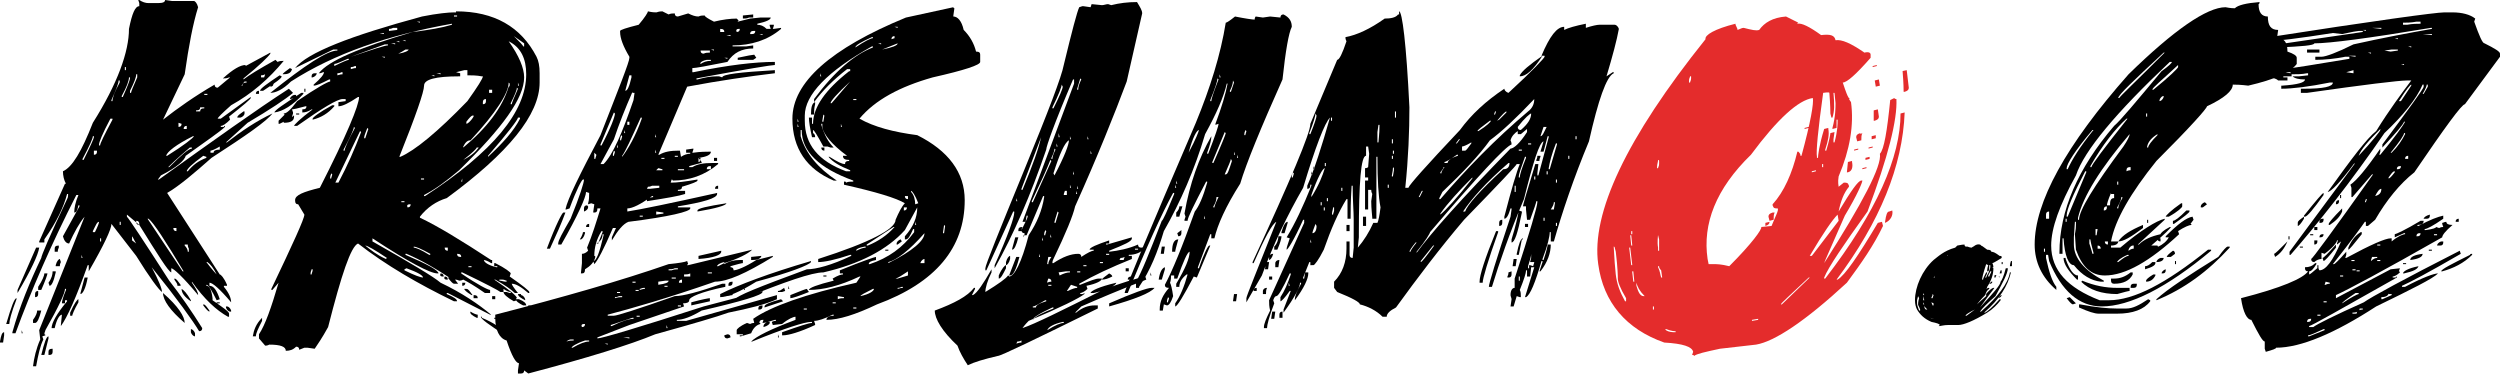 <?xml version="1.0" encoding="utf-8"?>
<!-- Generator: Adobe Illustrator 27.0.0, SVG Export Plug-In . SVG Version: 6.00 Build 0)  -->
<svg version="1.1" id="Vrstva_1" xmlns="http://www.w3.org/2000/svg" xmlns:xlink="http://www.w3.org/1999/xlink" x="0px" y="0px"
	 width="242.3px" height="36.2px" viewBox="0 0 242.3 36.2" style="enable-background:new 0 0 242.3 36.2;" xml:space="preserve">
<style type="text/css">
	.st0{fill:#E42C2C;}
</style>
<g>
	<g>
		<g>
			<path d="M0.4,32.5l-0.1,0.7H0v-0.1c0.1-0.6,0.2-0.9,0.4-0.9V32.5z M1.6,29c-0.5,1.3-0.7,2.1-0.7,2.4H0.6c0.5-1.7,0.8-2.5,1-2.5
				V29z M13.4,0h0.1c0.3,0.2,0.6,0.3,0.9,0.3h0.9C15.8,0.3,16,0.2,16,0l0.7,0.1h2.1c0.1,0,0.3,0.2,0.4,0.6c-0.5,1.6-0.9,3.7-1.3,6.5
				l-2.1,4.4c1.4-1.1,3.1-2.3,5-3.4c0,0.2,0.1,0.3,0.3,0.3l1.2-1h-0.1c-0.2,0.1-0.4,0.1-0.6,0.1c1-0.9,1.7-1.3,2.2-1.3v0.1l2.4-1.3
				v0.1c-0.2,0.3-1,1.1-2.6,2.4v0.1c0.5-0.4,1.5-1,3.1-1.9L26.9,6c0.2-0.1,0.4-0.1,0.6-0.1c-1.4,1.7-3.1,3.2-5.1,4.3
				c-0.9,0.8-1.3,1.2-1.3,1.3h0.3l2.9-2.1v0.1c0,0.1-0.7,0.7-2.1,1.8l0.1,0.3c-0.4,0.4-0.7,0.6-0.9,0.6v0.1h0.3
				c0-0.1,0.1-0.1,0.1-0.1v0.1c-0.4,0.4-1.7,1.3-3.8,2.8c-0.1,0.4-0.8,1.1-2.4,1.9l-0.3,0.4h0.1c5.3-3.8,9.5-6.8,12.6-8.8L28.4,9
				c-0.7,0.6-2.2,1.6-4.4,2.9l-2.1,1.9H22c1.4-1.1,2.9-2.1,4.4-2.8c-0.5,0.7-2.5,2.1-5.9,4.3c-1.7,1.5-3.1,2.7-4.3,3.4l5.1,7.9
				c0.1,0,0.4,0.3,0.7,1v0.1h-0.3v0.1c0.5,0.6,0.7,1.1,0.7,1.5c-1.1-1.3-1.8-1.9-2.1-1.9v0.3c0.4,0,0.7,0.4,1,1.3L21,29.1
				c-0.5-1-0.8-1.5-1-1.5v0.1c0.3,0,0.5,0.4,0.6,1.2l0,0.1v0.1c1,0.7,1.6,1.1,1.6,1.3v0.3h-0.1c-1.1-0.6-2.3-1.7-3.5-3.4v0.1
				c0.4,0.6,0.6,0.9,0.6,1.2c-1.5-1.8-2.4-2.6-2.6-2.6v0.4c-0.3-0.1-1.3-1.7-3.1-4.6l-1.2-1V21c0.2,0.2,1.6,2.3,4.1,6.2
				c1.1,1.4,2.2,3,3.2,4.6c0,0.2-0.1,0.3-0.3,0.3c-0.6-1-2.1-3.1-4.6-6.2c0.7,1.3,1,2.1,1,2.4c-0.3-0.2-1.2-1.4-2.5-3.5l-2.4-3.1
				c0,0.5-0.7,2-2.2,4.6v-0.6H8.5c-1.1,3.1-2,5.1-2.6,5.9v-0.1l0.1-1c-0.2,0-0.5,0.4-0.7,1.3H5c0-0.5,0.5-1.4,1.5-2.6v-0.1H6.3v0.3
				H6c0-0.2,0.1-0.6,0.4-1.3V28H6.3c0,0.4-0.6,1.7-1.9,4c0,0.1-0.1,0.2-0.1,0.4c0.1,0,0.1,0.1,0.1,0.1l-0.3,0.1l0.1,0.3
				c-0.3,0.6-0.5,1.5-0.7,2.6H3.2c0.1-0.8,0.3-1.7,0.7-2.6L3.8,32l4.4-11c-0.5,0.6-1,1.5-1.5,2.6c-0.3,0-0.5-0.3-0.6-0.7L7.7,20
				v-0.1H7.6c-0.1,0.5-0.2,0.7-0.4,0.7v-0.1c0-0.3,0.1-0.9,0.4-1.6H7.4C5,23.6,3,28.2,1.5,32.3H1.2v-0.1C1.9,29.7,2.9,27.3,4,25
				c0-0.2,0.8-2.1,2.5-5.7c0.1-0.2,0.1-0.3,0.1-0.4v-0.1H6.5c-0.3,1.2-1,2.7-2.2,4.4v0.3H3.8v-0.1l2.5-5.6h0.1
				c-0.2-0.3-0.3-0.8-0.3-1.2C7,16.2,7.9,14.7,9,11.9c2.4-3.8,3.5-6.9,3.5-9.1c0.3-1.5,0.6-2.2,1-2.2V0.3L13.4,0z M3.5,24h0.3
				c-0.1,0.7-0.8,2.2-2.1,4.4v-0.3L3.5,24z M2.1,32L2.1,32l0.1,0.3H2.1V32z M4,30.1c-0.2,0.8-0.4,1.2-0.6,1.2H3.2V31
				c0.3-0.4,0.4-0.7,0.4-0.9H4z M3.7,28.5c0,0.2-0.1,0.3-0.3,0.3v-0.3c0-0.2,0.1-0.3,0.3-0.3V28.5z M4.6,26.5c0,0.1-0.2,0.7-0.6,1.6
				H3.7v-0.3c0.4-0.6,0.6-1.1,0.6-1.3C4.3,26.5,4.6,26.5,4.6,26.5z M4.7,32.8l-0.4,1.6H4c0.3-1.2,0.5-1.8,0.7-1.8V32.8z M5.4,26.3
				v0.1c-0.2,0.9-0.4,1.3-0.6,1.3l-0.1-0.3C5,27,5.1,26.6,5.1,26.3H5.4z M5.1,33.8v0.3c0,0.2-0.1,0.3-0.3,0.3H4.7v-0.3
				C4.7,33.9,4.8,33.8,5.1,33.8L5.1,33.8z M5.7,23.8V24c-0.1,0.2-0.1,0.3-0.1,0.4H5.3v-0.3C5.3,23.9,5.4,23.8,5.7,23.8
				C5.6,23.8,5.7,23.8,5.7,23.8z M5.9,25.4c-0.1,0.2-0.1,0.3-0.1,0.4H5.4v-0.1c0.1-0.4,0.3-0.6,0.4-0.6L5.9,25.4L5.9,25.4z
				 M7.6,29.3C7.2,30,7,30.5,7,30.6H6.8v-0.3C7.2,29.4,7.5,29,7.6,29V29.3z M8.2,26.9h0.3C8.3,28,8,28.5,7.8,28.5v-0.1L8.2,26.9z
				 M9,13.2c0,0.2-0.3,0.9-1,2.2v0.1h0.1c0.7-1.4,1-2.1,1-2.2v-0.1H9z M7.9,24.7V25H8L7.9,24.7L7.9,24.7z M9.1,14.6V15
				c0.2,0,0.3-0.1,0.3-0.3v-0.1C9.4,14.6,9.1,14.6,9.1,14.6z M9.1,22.5h0.1c0.3-0.6,0.4-0.9,0.4-1c-0.2,0-0.3,0.3-0.6,0.9v0.1H9.1z
				 M10.7,11.5C9.9,13,9.6,13.8,9.6,14v0.1h0.1c0-0.2,0.4-1,1.2-2.5v-0.1H10.7z M9.7,23.1v0.3h0.1v-0.3H9.7z M11.5,7.8
				c0,0.2-0.2,0.8-0.7,1.9v0.1h0.1c0-0.3,0.2-0.9,0.7-1.8V7.8H11.5z M11.6,21.5v0.3h0.1v-0.3H11.6z M12.5,7.5c0,0.3-0.2,0.9-0.7,1.8
				v0.1h0.1c0.5-1.1,0.7-1.7,0.7-1.8V7.5H12.5z M12.1,6.5v0.3h0.1V6.5H12.1z M13.2,7.2c0,0.3-0.2,0.8-0.6,1.6V9h0.1
				c0-0.1,0.2-0.6,0.6-1.5V7.2H13.2z M12.8,22.9v0.4l0.4,0.3C13,23.3,12.9,23,12.8,22.9C12.9,22.9,12.8,22.9,12.8,22.9z M13.2,21.5
				c0,0.2,0.1,0.3,0.3,0.3v-0.1c0-0.2-0.1-0.3-0.3-0.3V21.5z M14.3,21.2l3.4,5.1h0.1c-1.8-3-2.9-4.7-3.4-5.1H14.3z M17.9,31.3
				c-1.4-1.2-2.1-2.2-2.1-2.9C17.3,29.7,17.9,30.7,17.9,31.3z M16.2,15.1c1.6-1,2.5-1.7,2.6-1.9h-0.1c-1.6,0.8-2.5,1.5-2.6,1.9H16.2
				z M18.4,14.3c-1.3,1.1-2,1.8-2.1,1.9h0.1c1.2-1.2,1.9-1.8,2.2-1.8v-0.1H18.4z M16.8,22.1c0,0.2,0.1,0.3,0.3,0.3v-0.3H16.8z
				 M16.9,27c0.2,0,0.3,0.2,0.6,0.6v0.1h-0.3c0-0.2-0.1-0.3-0.3-0.6C16.9,27.1,16.9,27,16.9,27z M17.3,11.9v0.4
				c0.2,0,0.3-0.1,0.3-0.3L17.3,11.9z M18.5,29.1v0.1c-0.6-0.4-0.9-0.8-0.9-1.2C17.8,28.1,18.1,28.4,18.5,29.1z M18.1,12.5v-0.3
				c-0.2,0-0.3,0.1-0.3,0.3H18.1z M17.9,23.7v0.1c0.2,0.2,0.3,0.4,0.3,0.6h0.1v-0.3c-0.1-0.2-0.1-0.3-0.1-0.4
				C18.2,23.7,17.9,23.7,17.9,23.7z M19.7,15.1c-1.1,0.8-1.6,1.3-1.6,1.5h0.1c0.5-0.6,1-1,1.8-1.3v-0.1L19.7,15.1L19.7,15.1z
				 M18.5,31.9c0.1,0,0.3,0.1,0.4,0.4v0.3c-0.1,0-0.3-0.1-0.4-0.4V31.9z M19.4,10.4c0,0.2-0.1,0.3-0.4,0.3v0.1h0.4
				c0-0.2,0.1-0.3,0.4-0.3v-0.1H19.4z M19.7,29.5c0.2,0,0.3,0.2,0.6,0.6v0.1c-0.1,0-0.3-0.2-0.6-0.6V29.5z M19.8,9.1v0.1h0.3V9.1
				H19.8z M20,25.4c0.6,0.8,1,1.2,1,1.2c-0.3-0.6-0.6-1-0.9-1.2H20z M20.4,14.8h0.3c0-0.2,0.2-0.3,0.6-0.3v-0.3
				c-0.5,0.3-0.8,0.4-0.9,0.4V14.8z M21,29.3h0.3v0.1H21V29.3z M21.9,29.7H22c0.1,0,0.3,0.1,0.4,0.4v0.1h-0.1
				c-0.1,0-0.3-0.1-0.4-0.4V29.7z M23.7,10.9V11c0,0.1-0.1,0.3-0.4,0.4H23c0-0.2,0.2-0.3,0.6-0.6h0.1V10.9z M23.7,7.9l-0.3,0.4h0.1
				c0-0.2,0.1-0.3,0.4-0.3V7.9H23.7z M25.1,9.1h-0.3c0-0.2,0.1-0.3,0.3-0.3V9.1z M25.3,7.5h0.3l0.1-0.3c-0.2,0.1-0.3,0.1-0.4,0.1
				V7.5z M26.5,8.1c0,0.2-0.1,0.3-0.3,0.3V8.2c0-0.2,0.1-0.3,0.3-0.3V8.1z M29.4,9v0.1c-1,1.1-2,1.7-2.8,1.8c0-0.2,0.9-0.8,2.6-1.9
				C29.2,9,29.4,9,29.4,9z"/>
			<path d="M25.4,31.1c-0.4,0.8-0.6,1.2-0.6,1.5h-0.3c0.1-0.6,0.3-1.2,0.9-1.8V31.1z M44.2,1.1c3.7,0,6.3,1.5,7.8,4.4
				c0.2,0.4,0.3,0.9,0.3,1.6V8c0,3.1-3,6.8-9,11.2c-1,0.3-1.9,0.9-2.6,1.8v0.1c1.7,0.8,4,2.2,6.9,4.1h0.1v0.3h-0.1
				c-0.3-0.2-0.6-0.3-0.7-0.3c0,0.2,0.4,0.5,1.2,0.7h0.1v-0.1h-0.3v-0.3H48c1,0.5,1.5,0.9,1.5,1l-0.1,0.3c1.3,0.9,1.9,1.4,1.9,1.5
				v0.1h-0.1c-0.7-0.6-1.2-0.9-1.6-0.9c0,0.1,0.2,0.4,0.6,0.9h-0.3c-0.3-0.3-1-0.8-1.9-1.3h-0.1c1.5,1,2.2,1.6,2.2,1.8
				C50,28.9,50,29,50,29c0.1,0,0.1,0.1,0.1,0.1l-0.3,0.1c-0.7-0.4-1-0.7-1-0.9h0.3l0.3,0.1h0.1v-0.1c-0.2,0-0.4-0.1-0.7-0.3v0.3
				h-0.3c-0.1-0.1-1.4-0.8-3.7-1.9h-0.1v0.1c1.6,1.1,2.6,1.6,2.8,1.6v0.3H47c-1-0.7-1.7-1.1-2.1-1.3c-0.2,0.1-0.3,0.1-0.4,0.1
				c-0.2-0.1-0.3-0.1-0.4-0.1l0.3,0.4H44c-0.1,0-0.3-0.2-0.6-0.6h0.3V27c-1.5-1-2.9-1.8-4.3-2.4h-0.1v0.1c2.1,0.9,3.2,1.5,3.2,1.8
				h-0.1c-0.7,0-2.8-1.1-6.3-3.4v0.3c3.7,2.1,5.9,3.4,6.6,4c2.1,1,3.7,2.1,4.9,3.1h-0.1l-4.1-2.1h-0.1v0.1c0.7,0.3,1,0.5,1,0.7H44
				c-3.5-1.7-6.6-3.5-9.3-5.6c-0.7,0.3-1.6,3-2.9,8.1c-0.6,1.1-1.1,1.8-1.3,2.1l-0.7-0.1h-0.3L29,33.9c0-0.2-0.1-0.3-0.3-0.3
				c-0.3,0.3-0.6,0.4-1,0.4c0-0.4-0.5-0.6-1.6-0.6c-0.2,0.1-0.3,0.1-0.4,0.1l-0.6-0.7v-0.4c0.6-0.9,1.2-2.6,1.9-5l-0.6,0.7h-0.1V28
				c2.1-4.4,3.2-6.8,3.2-7.2l-0.6-1c-0.2,0-0.3-0.1-0.3-0.4c0-0.5,0.8-0.8,2.4-1.2c2.6-5.1,3.8-8,3.8-8.8h-0.1
				c-0.9,0.6-1.5,0.9-1.9,0.9V9.9l0.7-0.1V9.6h-0.3c-0.5,0-2,0.9-4.4,2.6h-0.3c0-0.1,0.6-0.7,1.8-1.6h-0.1c-0.3,0.2-0.6,0.3-0.9,0.3
				v-0.3c0.3,0,0.4-0.1,0.4-0.3h-0.1c-0.7,0.2-1.2,0.3-1.3,0.3l0.1,0.3V11l-0.1,0.3h0.1c0-0.1,0.1-0.1,0.1-0.1v0.1
				c0,0.4-0.3,0.6-1,0.6v-0.1L27.1,12H27v-0.3l0.6-0.6c-0.1,0-0.1-0.1-0.1-0.1c0.3,0,0.7-0.4,1.3-1.2c1.9-1.3,3-1.9,3.2-1.9V7.7
				h-0.1c-0.8,0.4-1.2,0.6-1.5,0.6V8.2c0.7-0.6,1-1,1-1.2h-0.1c-0.2,0.1-0.3,0.1-0.4,0.1c0.9-1.2,4-2.5,9.1-4
				c1.6-0.2,2.8-0.4,3.8-0.7V2.3c-6.2,1.1-11.4,2.9-15.6,5.6c-0.8,0.8-1.5,1.1-2,1.1c3.4-2.7,5.5-4.1,6.5-4.1V4.8h-0.4l-3.7,1.8
				c1.2-1.5,5.3-3.1,12.3-5c1.5-0.3,2.6-0.4,3.1-0.4h0.2V1.1z M27.3,7.4L27.3,7.4c0,0.2-0.6,0.6-1.8,1.4h-0.3c0-0.2,0.7-0.7,1.9-1.5
				L27.3,7.4L27.3,7.4z M28.3,6.7L28.3,6.7c-0.1,0.4-0.4,0.5-0.9,0.5c0-0.1,0.3-0.3,0.7-0.6L28.3,6.7L28.3,6.7z M28.7,9.2v0.3
				l-0.6,0.1c0-0.1,0.1-0.3,0.4-0.4C28.5,9.2,28.7,9.2,28.7,9.2z M28.7,11H29v0.1h-0.3V11z M29.5,8.6h0.1v0.3h-0.1V8.6z M30.7,7.1
				c0,0.1-0.1,0.3-0.4,0.4h-0.1V7.4c0-0.2,0.1-0.3,0.3-0.3H30.7z M30.2,26.1c0,0.1-0.1,0.2-0.1,0.4v0.1h0.1c0-0.1,0.1-0.3,0.1-0.4
				v-0.1H30.2z M32.4,10.2v0.1c-0.6,0.7-1.3,1.1-2.1,1.3v-0.1c0-0.1,0.6-0.6,1.9-1.3H32.4z M32.1,16.8c0,0.1-0.1,0.2-0.1,0.4v0.1
				h0.1c0-0.1,0.1-0.3,0.1-0.4L32.1,16.8L32.1,16.8z M32.4,6.4L32.4,6.4c0.8-0.4,1.3-0.6,1.4-0.6V5.7h-0.1C33,6,32.6,6.2,32.4,6.2
				V6.4z M34.9,12.7l-2.4,5h0.3c0.9-1.7,1.6-3.3,2.2-4.9L34.9,12.7C35,12.7,34.9,12.7,34.9,12.7z M32.7,7.3L32.7,7.3
				c0.3-0.1,0.4-0.1,0.5-0.1V7h-0.1c-0.2,0.1-0.3,0.1-0.4,0.1V7.3z M34.3,12.3c0,0.2-0.3,0.9-1,2.2v0.1h0.1c0-0.2,0.3-0.9,1-2.2
				L34.3,12.3L34.3,12.3z M34,5.5L34,5.5L34,5.5c2.1-0.7,3.3-1.1,3.6-1.1V4.3h-0.3L34,5.5z M34,6.7L34,6.7c0.3-0.1,0.4-0.1,0.5-0.1
				V6.4h-0.1c-0.2,0.1-0.3,0.1-0.4,0.1V6.7z M35.6,12.4c-0.2,0.5-0.3,0.8-0.3,0.9v0.1h0.1l0.3-0.9L35.6,12.4L35.6,12.4z M37.4,25.1
				L37.4,25.1l0.1-0.1c-1.2-0.8-1.9-1.2-2.1-1.2C35.9,24.2,36.5,24.7,37.4,25.1z M36.8,3.2L36.8,3.2l0.4,0.1V3.2H36.8z M37,5.5
				L37,5.5l0.3,0.1V5.5H37z M37.7,3L37.7,3l0.8-0.1V2.7h-0.4c-0.2,0.1-0.3,0.1-0.4,0.1C37.7,2.8,37.7,3,37.7,3z M37.9,4.2L37.9,4.2
				l0.4,0.1V4.2H37.9z M38.4,4L38.4,4l0.3,0.1V4H38.4z M38.6,5.2L38.6,5.2c0.7-0.1,1-0.3,1-0.4h-0.3C39,5,38.8,5.1,38.6,5.2
				L38.6,5.2z M44.2,7L44.2,7l0.4,0.1v0.3h-0.1c-2.3,0-3.4,0.3-3.4,0.9s-0.8,2.9-2.4,6.9h0.1c1.4-0.6,3.6-2.4,6.5-5.4
				c1-1.4,1.5-2.2,1.5-2.4h-0.1c-0.5-0.1-1-0.1-1.3-0.1h-0.1V6.8H45L44.2,7z M38.9,19.5v0.1h0.3v-0.1H38.9z M39,3.9L39,3.9L39.3,4
				V3.9H39z M39.2,26.1v0.1c1,0.5,1.6,0.7,1.8,0.7c0-0.2-0.5-0.5-1.6-0.9L39.2,26.1L39.2,26.1z M39.5,20.1c0.2,0,0.3-0.1,0.3-0.3
				h-0.1C39.5,19.8,39.4,19.9,39.5,20.1L39.5,20.1z M40.1,23.9V24c0.2,0,0.7,0.2,1.5,0.7h0.1v-0.1C40.8,24.1,40.3,23.9,40.1,23.9
				L40.1,23.9z M40.4,2.1L40.4,2.1l0.3,0.1V2.1H40.4z M40.8,17.3v0.1h0.3v-0.1H40.8z M49.3,4c1,1.4,1.5,2.6,1.5,3.5
				c0,2-2.1,4.9-6.3,9c-1.3,1.1-2.4,1.9-3.4,2.4V19h0.1c6.6-4.3,9.8-8.2,9.8-11.8C51,5.7,50.5,4.6,49.3,4C49.4,4,49.3,4,49.3,4z
				 M41.8,7.3L41.8,7.3l0.3,0.1V7.3H41.8z M42.3,7.1L42.3,7.1l0.4,0.1V7.1H42.3z M42.7,26.5c0.2,0,0.3,0.1,0.3,0.3h-0.1
				C42.7,26.8,42.6,26.7,42.7,26.5L42.7,26.5z M43.1,26.8c0.2,0,0.3,0.1,0.3,0.3h-0.1C43.1,27.1,43,27,43.1,26.8L43.1,26.8z
				 M43.1,24c0,0.2,0.1,0.3,0.3,0.3V24H43.1z M44,1.5v0.1h0.3V1.5H44z M44.3,24.6c0,0.2,0.1,0.3,0.3,0.3h0.1
				C44.7,24.7,44.6,24.6,44.3,24.6L44.3,24.6z M44.8,17.3l-0.1,0.3h0.1V17.3L44.8,17.3z M44.8,27.4h0.3c0,0.2-0.1,0.3-0.3,0.3V27.4z
				 M49.3,8c0,1-1.2,2.9-3.7,5.6c-0.3,0-0.5,0.2-0.7,0.6v0.1c2.3-1.9,3.8-3.9,4.4-5.9c0.1,0,0.1-0.1,0.1-0.3L49.3,8L49.3,8z
				 M46.2,14.3c0,0.1-0.4,0.5-1.3,1.2c0.8-0.4,1.2-0.8,1.5-1.2H46.2z M45.2,28c0.2,0,0.3,0.2,0.6,0.6h-0.1C45.2,28.3,45,28.1,45,28
				H45.2z M45.2,12c0.1,0,0.4-0.2,0.7-0.7v-0.1h-0.1c-0.1,0-0.3,0.2-0.6,0.6C45.2,11.8,45.2,12,45.2,12z M45.4,25.8v0.1h0.3v-0.1
				H45.4z M45.6,30.2c0.3,0.2,0.6,0.3,0.7,0.3v0.3h-0.1C45.8,30.6,45.5,30.4,45.6,30.2C45.5,30.2,45.6,30.2,45.6,30.2z M45.9,28.6
				L45.9,28.6c0.3,0,0.4,0.1,0.4,0.3h-0.4C45.9,28.9,45.9,28.6,45.9,28.6z M46.7,30.8c1.2,0.5,1.9,1,2.4,1.6v0.1H49
				c-1.6-1-2.4-1.6-2.4-1.8h0.1V30.8z M46.8,10.1c0.2,0,0.3-0.1,0.3-0.3V9.6c-0.2,0-0.3,0.1-0.3,0.3V10.1z M50.2,11.4
				c0,0.2-1,1.5-2.9,3.7v0.1c1.4-1.3,2.5-2.5,3.1-3.7v-0.1H50.2z M47.4,8.7V9h0.3V8.7H47.4z M47.7,28.7H48V29h-0.3V28.7z M47.9,30.8
				h0.3v0.1h-0.3V30.8z M48.4,31.1c0.4,0.1,0.6,0.3,0.6,0.4v0.1h-0.1c-0.1,0-0.3-0.2-0.6-0.6h0.1V31.1z M48.4,27.1v0.1
				c0.2,0,0.4,0.1,0.6,0.1h0.1v-0.1c-0.1,0-0.2-0.1-0.4-0.1H48.4z M50.1,8.5c0,0.2-0.2,0.7-0.6,1.5v0.1h0.1c0-0.1,0.2-0.6,0.6-1.5
				L50.1,8.5L50.1,8.5z M49.8,3.5c0.6,0.6,0.9,0.9,0.9,1h0.1V4.2L49.8,3.5C49.9,3.5,49.8,3.5,49.8,3.5z M50.3,29
				c0.5,0.2,0.7,0.4,0.7,0.6h-0.3C50.3,29.4,50,29.2,50,29H50.3z M50.2,8v0.3h0.1L50.2,8L50.2,8z M50.5,28.6c0.1,0,0.3,0.1,0.4,0.4
				v0.1c-0.4-0.2-0.7-0.4-0.7-0.6h0.3V28.6z M51.2,29.6L51.2,29.6c0.3,0,0.4,0.1,0.4,0.3V30h-0.1c-0.2,0-0.3-0.1-0.3-0.3V29.6z"/>
			<path d="M72.9,24.2L72.9,24.2c-0.4,0.4-1.4,0.9-2.7,1.3v-0.1c-0.5,0.1-0.7,0.3-0.7,0.4h0.1l0.6-0.3v0.1c0.5-0.3,1-0.4,1.5-0.4H72
				v0.3c-0.1,0-0.5,0.1-1.2,0.3v0.1c0.2,0,0.3,0.1,0.3,0.3c0.3,0,1.1-0.3,2.2-1l1.6-0.4v0.1c-2.6,1.6-4.4,2.4-5.6,2.4
				c-4.6,1.6-8.1,2.6-10.4,3.2v0.1h0.6c0.3,0,2.2-0.6,5.9-1.9c0.8,0,2.3-0.4,4.6-1.2h0.3v0.3c-2.4,0.5-3.5,1-3.5,1.3
				c0,0.2-0.2,0.3-0.6,0.3l0.1,0.3L61,31.5l-3.1,1.2v0.1c0.4,0,3.8-1,10.3-3.1l5.7-1.5v0.1c0,0.3-2,0.9-5.9,1.8
				c-1,0.6-1.8,0.9-2.4,0.9v0.1h0.9l8.8-2.5V29c-1.1,0.5-2.7,0.9-4.7,1.3c-1.1,0.4-3.5,1.1-7.1,2.1c-2.4,1-6.6,2.3-12.3,3.8
				l-0.4-0.3c0,0.2-0.1,0.3-0.3,0.3h-0.3v-0.3l0.1-0.7c-0.3,0-0.7-0.7-1.2-2.2c-0.7-0.2-1.1-1-1.1-2.2v-0.3
				c6.6-1.7,12.2-3.3,16.8-4.9c1-0.1,1.6-0.2,1.8-0.3l0.1,0.3c-0.1,0-0.1,0.1-0.1,0.1h0.1L72.9,24.2z M54.8,20.6
				c-0.4,1.1-0.9,2.2-1.5,3.5H53c0.9-2.4,1.5-3.5,1.6-3.5H54.8z M63.6,1.2c0.1,0,0.2-0.1,0.6-0.1l0.6,0.3c0.2-0.1,0.4-0.1,0.6-0.1
				c0,0.2,0.1,0.3,0.3,0.3l1-0.3c0.4,0.2,0.7,0.3,1,0.3c0.2-0.1,0.4-0.1,0.6-0.1c0,0.1,0.3,0.3,0.9,0.6c0.8-0.2,1.6-0.3,2.2-0.3
				L71.6,2c-0.1,0-0.1,0.1-0.1,0.1l1.2-0.3V1.7h-0.1c-0.2,0.1-0.4,0.1-0.6,0.1V1.5l1-0.1l0,0v0.3h-0.3v0.1l1-0.1h1
				c0,0.2-0.4,0.4-1.3,0.6v0.1c0.3,0,0.6,0.1,0.9,0.4h0.4l-0.1-0.3V2.4H75v0.1l-0.1,0.3H75l0.7-0.1v0.1c-1.3,1.1-2.9,1.6-4.7,1.6
				v0.1h1.3L73,4.4v0.3c-1.1,0-1.9,0.4-2.5,1.3c-2,0.4-3.1,0.6-3.4,0.6V7h0.1c3.4-0.7,6-1,7.9-1v0.3c-0.3,0-2.8,0.4-7.6,1.3v0.1h0.1
				c0.7-0.2,1.3-0.3,1.8-0.3h0.3L70,7.5c0-0.3,1.7-0.5,5.1-0.7v0.3c-2.5,0.3-5.3,0.7-8.5,1.3L63.8,15h0.1c0.5-0.3,1.1-0.4,1.9-0.4
				h0.1l0.1,0.6c0.3-0.2,0.6-0.3,0.9-0.3v-0.1h-0.4v-0.3l0.7-0.1v0.1l-0.1,0.3h0.1c0.7-0.1,1.2-0.1,1.6-0.1h0.1
				c0,0.3-0.4,0.5-1.2,0.6l0.3,0.4v0.1c-0.1,0-0.5,0.1-1.2,0.3v0.1h0.3c0.5-0.3,1.1-0.4,1.9-0.4h0.6v0.1c-1.3,1.1-2.8,1.6-4.4,1.6
				c0-0.1-0.1-0.1-0.1-0.1L65,17.7h0.1c0.5,0,1.3-0.1,2.5-0.3v0.1c0,0.1-0.5,0.3-1.5,0.6c0,0.2-0.1,0.3-0.4,0.3v0.1h0.7v0.3
				c-0.6,0.2-1.8,0.4-3.7,0.7v-0.3l0.6-0.1V19h-0.1c-1.1,0.8-1.9,1.2-2.4,1.2v0.3c1.3-0.2,4.2-0.8,8.7-1.8v0.1
				c0,0.4-1.3,0.8-3.8,1.2v0.1h1.2v0.1c0,0.3-2,0.8-6,1.3c-0.5,0.2-1,0.8-1.6,1.8V23l0.4-0.9h-0.3c-0.9,2.1-1.5,3.2-1.8,3.5
				l-0.1-0.3c0.3,0,0.6-0.8,1-2.5v-0.1h-0.1c0,0.4-0.2,0.7-0.6,0.9H58v-0.1l0.4-1v-0.1h-0.1c-0.5,0.8-0.7,1.6-0.7,2.4
				c0.1,0,0.1,0.1,0.1,0.1c-0.1,0.5-0.5,0.9-1,1.2c0,0.3-0.1,0.4-0.3,0.4h-0.1l0.1-1v-0.9c0.2,0,0.4-0.1,0.6-0.3L56.9,24
				c0.5-1.2,0.9-2.5,1.3-3.8h-0.3c0,0.3-0.1,0.4-0.3,0.4h-0.1v-0.1l0.1-0.7l-0.3-0.1L57,19.8v-0.1c0.1-0.3,0.1-0.7,0.1-1l-0.3-0.1
				c0,0.5-0.8,2.3-2.4,5.1h-0.3v-0.1c0-0.3,0.4-1,1.2-2.4c0.9-2.2,1.3-3.5,1.3-3.8h-0.1c-0.1,0-0.6,0.9-1.3,2.8l-0.3,0.1h-0.1
				c0.2-1,1.4-3.4,3.4-7.2C60,8.5,61,6,61,5.6V5.5c-0.6-1-0.9-1.8-0.9-2.4V3c0-0.1,0.6-0.3,1.8-0.6c0.6-0.7,0.9-1.2,0.9-1.3
				C63.2,1.2,63.5,1.2,63.6,1.2z M54.9,33.1L54.9,33.1c0.3-0.1,0.5-0.1,0.7-0.1v-0.1h-0.3C55.2,32.9,55,33,54.9,33.1L54.9,33.1z
				 M55.5,33.7c0.7-0.4,1.2-0.6,1.6-0.6V33h-0.4c-0.9,0.3-1.3,0.6-1.3,0.7H55.5z M56.7,22.5v0.1c-0.1,0.4-0.3,0.6-0.4,0.6h-0.1
				c0.2-0.3,0.3-0.6,0.3-0.7H56.7z M56.4,31.7c0.2,0,0.3-0.1,0.3-0.3h-0.1C56.4,31.4,56.3,31.5,56.4,31.7L56.4,31.7z M57,20v0.1
				c0,0.1-0.1,0.3-0.4,0.4v-0.3c0-0.2,0.1-0.3,0.3-0.3L57,20L57,20z M57.1,22h-0.3c0-0.2,0.1-0.3,0.3-0.3V22z M57.6,14.8v0.6h0.1
				c0-0.1,0.1-0.3,0.1-0.4L57.6,14.8z M61.3,8.9c-0.7,1.6-1.3,3.1-1.8,4.6l-1.3,2.4h0.3c0.9-0.9,1.8-3,2.9-6.2L61.5,9h-0.2V8.9z
				 M59.5,10.9L58.2,14v0.1h0.1c0.9-1.7,1.3-2.8,1.3-3.1L59.5,10.9L59.5,10.9z M58.6,33.3L58.6,33.3l0.3,0.1v-0.1H58.6z M59.2,31.5
				v0.1h0.1c1-0.5,1.7-0.7,2.1-0.7v-0.1h-0.1L59.2,31.5z M59.5,14.6c0,0.1-0.1,0.2-0.1,0.4v0.1h0.1c0-0.1,0.1-0.3,0.1-0.4L59.5,14.6
				L59.5,14.6z M59.6,28.9L59.6,28.9c0.3-0.1,0.5-0.1,0.7-0.1v-0.1H60c-0.2,0.1-0.3,0.1-0.4,0.1C59.6,28.8,59.6,28.9,59.6,28.9z
				 M59.8,14v0.3h0.1L59.8,14L59.8,14z M59.8,28.3v0.1h0.3v-0.1H59.8z M60.2,13.1c0,0.1-0.1,0.2-0.1,0.4v0.1h0.1
				c0-0.1,0.1-0.3,0.1-0.4L60.2,13.1L60.2,13.1z M62.1,11.4c-0.9,2-1.5,3.3-1.8,3.7v0.1c0.6-0.8,1.3-2,1.9-3.7v-0.1H62.1z
				 M60.4,32.7L60.4,32.7l0.6,0.1v-0.1H60.4z M61,7.3l-0.4,1.5c0.2,0,0.4-0.4,0.6-1.3V7.3H61z M60.5,12.6v0.3h0.1L60.5,12.6
				L60.5,12.6z M60.8,11.8v0.3H61v-0.3H60.8z M61.3,27.3v0.1h0.3v-0.1H61.3z M61.6,28.1v0.1h0.3v-0.1H61.6z M61.7,30.6v0.1H62v-0.1
				H61.7z M62,20.9V21h0.3v-0.1H62z M62,28.1L62,28.1c0.3-0.1,0.4-0.1,0.5-0.1v-0.1h-0.1c-0.2,0-0.3,0.1-0.4,0.1V28.1z M62.7,18.3
				H63l0.9-0.1V18h-0.7c-0.2,0.1-0.3,0.1-0.4,0.1L62.7,18.3L62.7,18.3z M63.5,13v0.3h0.1L63.5,13L63.5,13z M63.5,14.5v0.3h0.1
				L63.5,14.5L63.5,14.5z M63.6,16.5h0.6v-0.1c-0.1,0-0.3-0.1-0.4-0.1L63.6,16.5z M63.6,20.5v0.3l0.7-0.1v-0.1L63.6,20.5L63.6,20.5z
				 M63.8,27.3v0.3c0.7-0.1,1-0.2,1-0.4h-0.3L63.8,27.3z M64.1,15.3v0.1h0.3v-0.1H64.1z M64.4,27.7v0.1h0.3v-0.1H64.4z M64.6,31.5
				v0.3h0.1L64.6,31.5L64.6,31.5z M64.8,26.2h0.3c0.2-0.1,0.4-0.1,0.6-0.1V26h-0.3c-0.2,0.1-0.4,0.1-0.6,0.1V26.2z M65.1,26.8V27
				h0.4v-0.1h-0.4V26.8z M65.4,15.1v0.1h0.3v-0.1H65.4z M65.7,16.4v0.1h0.6v-0.1H65.7z M65.7,29.6v0.1H66v-0.1H65.7z M66.1,27.4
				v-0.3c-0.2,0-0.3,0.1-0.3,0.3H66.1z M66.3,26.8h0.6v-0.3c-0.2,0.1-0.4,0.1-0.6,0.1V26.8z M68.8,29.2L67,29.6v-0.3
				c1.1-0.3,1.7-0.4,1.8-0.4V29.2z M67.6,20.5v-0.1c0-0.2,0.9-0.4,2.8-0.7C70.4,19.9,69.4,20.2,67.6,20.5z M67.9,6.2
				c0.3-0.2,0.6-0.3,1-0.3V5.8h-0.4C68,5.9,67.8,6.1,67.9,6.2C67.8,6.2,67.9,6.2,67.9,6.2z M67.7,15.3v0.4h0.1
				c0-0.1,0.1-0.3,0.1-0.4H67.7z M69.9,24.3v0.1c0,0.3-0.7,0.6-2.2,0.7v-0.3L69.9,24.3z M67.9,4.9c0,0.2,0.1,0.3,0.3,0.3
				c0.2-0.1,0.4-0.1,0.6-0.1V4.9H67.9z M68.9,16.4v-0.3h-0.1c-0.2,0-0.3,0.1-0.3,0.3H68.9z M68.6,26.4v0.1H69v-0.1H68.6z M68.9,4.8
				L68.9,4.8l0.3,0.1V4.8H68.9z M69.2,15.3h0.3v0.3h-0.3V15.3z M69.6,18.3h-0.3c0-0.2,0.1-0.3,0.3-0.3V18.3z M69.8,2.8v0.3h0.4
				C70.2,2.9,70.1,2.8,69.8,2.8L69.8,2.8z M70.2,5.6L70.2,5.6l0.3,0.1V5.6H70.2z M71,28.3v0.3l-0.7,0.1v-0.3L71,28.3z M70.4,3.4
				L70.4,3.4l0.4,0.1V3.4H70.4z M71,27.3v0.1c0,0.2-0.1,0.3-0.3,0.3h-0.1v-0.1C70.6,27.4,70.7,27.3,71,27.3L71,27.3z M71.4,3.1
				c0.2,0,0.3-0.1,0.3-0.3h-0.1C71.4,2.8,71.3,2.9,71.4,3.1L71.4,3.1z M73.3,5.6L73,5.8h-1.5V5.6c0.9-0.2,1.5-0.3,1.6-0.3L73.3,5.6z
				 M72.1,27.8L72.1,27.8l0.1,0.3h-0.1V27.8z M72.9,3.3c0.2,0,0.3-0.1,0.3-0.3H73c-0.2,0-0.3,0.1-0.3,0.3H72.9z M73.8,24.8
				c-0.1,0.3-0.4,0.4-0.9,0.4h-0.1v-0.3L73.8,24.8z M73.6,3.3L73.6,3.3l0.3,0.1V3.3H73.6z"/>
			<path d="M78.6,25.4c-0.2,0.3-2,1-5.3,1.9c-1.6,1-2.8,1.5-3.5,1.5v-0.3c1.8-0.9,4.7-2,8.8-3.2V25.4z M70.5,32.4
				c0.2,0,0.3,0.1,0.3,0.3l-0.3,0.1c-0.2,0-0.3-0.1-0.3-0.3L70.5,32.4z M92.4,0.7c0,0.1,0.1,0.1,0.1,0.1l-0.1,0.7v0.1
				c0.4,0,0.8,0.4,1,1.3c0.6,0.6,1,1.3,1.2,2.1C94.9,5,95,5.1,95,5.3V6c0,0.3-1.5,0.8-4.6,1.5c-3.2,0.9-5.6,2.2-7.1,4
				c1.4,0.8,3.3,1.3,5.6,1.6c3,1.5,4.6,3.6,4.6,6.3c0,4.6-2.8,8-8.5,10.1c-2.1,1-3.7,1.5-4.9,1.5c0-0.2,0.2-0.4,0.7-0.4v-0.1h-0.1
				c-0.8,0.4-1.4,0.6-1.8,0.6l0.1,0.3v0.1c-1.5,0.7-2.6,1-3.1,1h-0.1v-0.3c1.7-0.6,2.6-0.9,2.9-0.9v-0.1h-0.1
				c-0.6,0-2.5,0.6-5.7,1.9h-0.1c0.5-0.5,1.9-1.2,4.3-2.1v-0.3c-0.2,0-0.7,0.2-1.3,0.7l-0.9,0.1l-0.1-0.3c0.2-0.1,0.3-0.1,0.4-0.1
				V31h-0.1c-0.6,0.2-1,0.3-1.2,0.3L74,31h-0.1c-0.2,0-0.3,0.1-0.3,0.3c0.1,0,0.1,0.1,0.1,0.1c-0.4,0.1-0.7,0.4-0.9,0.9l-1,0.3h-0.1
				v-0.1H72v-0.1h-0.6V32c0-0.1,0.3-0.4,1-0.7l0.3,0.1c0.2-0.1,0.3-0.1,0.4-0.1L73,30.9c1.7-1.2,5.1-2.4,10-3.5l0.4-0.6h-0.1
				c-1.9,0.9-3.5,1.3-4.9,1.3c0-0.2,0.8-0.5,2.4-0.9L80.7,27c0.5-0.3,0.8-0.4,1-0.4v-0.1h-0.3v-0.3c2.2-0.9,3.4-1.3,3.5-1.3v0.3
				c-0.5,0.1-0.7,0.2-0.7,0.4h0.1c1.8-0.6,3.2-1.6,4.3-3.1v-0.3h-0.1c-0.3,0.7-0.5,1-0.7,1h-0.1v-0.3c0.8-0.9,1.2-1.8,1.2-2.8
				l-1.2,2.2c-1.7,1.9-4.4,3.3-7.9,4.1c-1.1,0-3.7,0.9-7.9,2.6h-0.6c0-0.3,2.3-1.2,6.9-2.9c0.9,0,2.4-0.4,4.3-1.3v-0.1h-0.1
				c-1.5,0.5-2.5,0.7-3.1,0.7v-0.3c5-1.6,7.5-2.9,7.5-3.8c0.3-0.7,0.6-1.3,0.9-1.6c-0.8-0.5-2.8-1.1-5.9-1.8v-0.3h0.1
				c0.1,0,0.1,0.1,0.1,0.1c0.2-0.1,0.4-0.1,0.7-0.1v-0.1c-3.3-1.2-5-2.8-5-4.9h-0.1v0.6c0.5,1.7,1.7,3.1,3.5,4.3h-0.3
				c-2.6-1.1-4-3.1-4-6c0-3.5,3.7-6.8,11-9.8L92.4,0.7z M73.9,29.6v0.1c0,0.2-0.1,0.3-0.3,0.3h-0.1v-0.1
				C73.5,29.7,73.6,29.6,73.9,29.6L73.9,29.6z M74.6,31.2v0.1c0,0.1-0.2,0.3-0.6,0.4v-0.1c0-0.1,0.1-0.3,0.4-0.4H74.6z M75.9,29.2
				l-1.8,0.6v-0.1c0-0.2,0.5-0.4,1.6-0.7L75.9,29.2z M76.1,28.2l-0.3,0.1h-0.4v-0.1c0.2,0,0.3-0.1,0.6-0.3L76.1,28.2z M75.4,32.4
				L75.4,32.4l0.1,0.3h-0.1V32.4z M76.4,27.7L76.4,27.7l0.1,0.3h-0.1V27.7z M78.4,28.3c-1,0.4-1.6,0.6-1.8,0.6v-0.3
				c1-0.4,1.5-0.6,1.6-0.6L78.4,28.3z M77.3,11.5v0.3h0.1L77.3,11.5L77.3,11.5z M77.3,12v0.3h0.1L77.3,12L77.3,12z M77.9,29.9V30
				h0.3v-0.1H77.9z M78,11.7c0,2.3,1.3,3.9,4,4.9h0.4v-0.1c-1-0.4-1.7-0.8-2.1-1.3h0.1c0.8,0.5,1.2,0.7,1.5,0.7
				c0-0.2,0.1-0.3,0.4-0.3v-0.1c-0.4,0-0.6-0.1-0.6-0.4h0.4c-1.5-1.1-2.3-2.1-2.4-2.8V12h-0.1v0.1c0.3,1,0.7,1.7,1.2,2.2h-0.3
				l-0.3-0.1h-0.4c-0.6-1.1-0.9-1.6-1-1.6v0.3C79,13,79,13.2,79,13.3h-0.3c-0.2-0.9-0.3-1.5-0.3-1.9h0.3V12h0.1
				c0-1.6,1.2-3.3,3.5-5.1h0.1V6.7h-0.3c-1.3,1-2.4,2.1-3.2,3.2V9.6c2-2.7,3.9-4.3,5.7-5V4.5h-0.1C80.2,6.9,78,9.2,78,11.2V11.7z
				 M79,10.1c-0.1,0.4-0.1,0.7-0.1,1h-0.3c0-0.7,0.1-1.1,0.4-1.2V10.1z M79.5,7.1v0.3h0.1L79.5,7.1L79.5,7.1z M79.8,11.1l-0.1,0.6
				v0.1h0.1l0.1-0.6L79.8,11.1L79.8,11.1z M79.9,14.3v0.3c-0.2,0-0.3-0.1-0.3-0.3H79.9z M79.8,26.7h0.3v0.1h-0.3V26.7z M82.4,7.9
				c-1.3,1.2-1.9,1.9-1.9,2.1h0.1L82.4,7.9L82.4,7.9z M80.7,29.3v0.1H81v-0.1H80.7z M81.2,28.7V29c0.2-0.1,0.4-0.1,0.6-0.1v-0.1
				L81.2,28.7L81.2,28.7z M81.5,12v0.3h0.1L81.5,12L81.5,12z M82.7,9.6v0.1H83V9.6H82.7z M82.7,29.8v0.1H83v-0.1H82.7z M84.6,3.7
				V3.6h-0.1c-1.1,0.5-1.6,0.8-1.6,1C83.8,4,84.4,3.7,84.6,3.7z M83,24.3c0.4-0.2,0.7-0.3,0.9-0.3v-0.1h-0.1
				C83.2,24,82.9,24.2,83,24.3L83,24.3z M83.4,28.7c0.9-0.2,1.3-0.5,1.3-0.7h-0.1C83.8,28.4,83.4,28.6,83.4,28.7L83.4,28.7z
				 M84,23.7v0.1h0.1c1-0.4,1.9-1,2.6-1.8h-0.1L84,23.7z M85.1,4.2L85.1,4.2l0.3,0.1V4.2H85.1z M85.5,4.8L85.5,4.8L85.5,4.8
				c1-0.2,1.5-0.4,1.5-0.6L85.5,4.8z M85.8,24.2h0.3v0.1h-0.3V24.2z M86.1,25.5L86.1,25.5c2.4-1.2,3.5-2.2,3.5-2.9
				c-1.5,1.7-2.7,2.6-3.5,2.8V25.5z M86.7,3.7V3.5c-0.2,0-0.3,0.1-0.3,0.3L86.7,3.7L86.7,3.7z M86.7,2.6L86.7,2.6L87,2.7V2.6H86.7z
				 M87.4,23.4L87,23.7h-0.1v-0.1c0-0.1,0.1-0.3,0.4-0.4L87.4,23.4z M86.8,27H87l1-0.3v-0.4C87.4,26.7,87.1,26.9,86.8,27L86.8,27z
				 M87,28L87,28c0.3-0.1,0.4-0.1,0.5-0.1v-0.1h-0.1c-0.2,0.1-0.3,0.1-0.4,0.1V28z M87.6,20.1v0.3c0.2,0,0.3-0.1,0.3-0.3H87.6z
				 M87.7,19c0,0.2,0.1,0.3,0.3,0.3V19H87.7z M88.3,18.6c0.3,0.3,0.4,0.8,0.4,1.2l0.3-0.1c-0.3-0.8-0.6-1.2-0.7-1.2
				C88.3,18.5,88.3,18.6,88.3,18.6z M88.7,21.5v0.3h0.1L88.7,21.5L88.7,21.5z M89.6,25.5v-0.4c-0.1,0-0.3,0.1-0.4,0.4H89.6z
				 M91.5,21.8l-0.1,0.7v0.1h0.1l0.1-0.7L91.5,21.8L91.5,21.8z"/>
			<path d="M110.7,1.3l-1.5,6.6c-1.2,3.2-2.8,7.2-5,12.1c-0.2,0.9-0.9,2.6-2.1,5.1c-0.1,0.2-0.1,0.3-0.1,0.4h0.1
				c0.9-0.6,1.7-0.9,2.4-0.9c0.2,0,0.3,0.1,0.3,0.3c0.6-0.4,1-0.6,1.2-0.6v-0.1h-0.4c0-0.2,0.7-0.5,1.9-0.9v0.3h-0.3v0.1h0.1
				l2.4-0.7v0.1c0,0.3-0.7,0.6-2.2,1.2v0.1c0.9-0.1,1.9-0.3,2.8-0.7c0,0.2,0.1,0.3,0.3,0.3h0.1l0.3-0.1V24c-0.4,0.5-1,0.7-1.6,0.7
				v0.1h0.3v0.3c-2,0.8-3.7,1.6-5.1,2.4v0.1h0.1c1-0.4,1.5-0.6,1.8-0.6h0.3c0,0.2-0.5,0.5-1.5,0.7l0.1,0.3c-0.3,0.3-0.6,0.4-0.7,0.4
				v0.1h0.3c0-0.1,0.1-0.1,0.1-0.1v0.1c-0.5,0.4-2.3,1.3-5.4,2.6c-0.4,0.4-0.6,0.7-0.6,0.7c1.2-0.4,3.8-1.7,7.8-3.7
				c1.8-0.7,3.2-1.1,4.1-1.3l0.1,0.3c-2.6,1-4.7,1.9-6.3,2.6l-0.6,0.6h0.1c0.6-0.5,1.2-0.7,1.8-0.7h0.3v0.3c-6.1,3-9.4,4.6-9.7,4.6
				c-1.3,0.3-2.3,0.6-2.9,0.9c-0.4-0.6-0.8-1.3-1-1.9c-1.5-1.4-2.2-2.6-2.2-3.4c1.9-0.7,3.2-1.4,3.8-2.2h0.1V28l-0.3,0.6h0.1
				c0.4-0.2,1-1.1,1.8-2.5v0.3c-0.4,0.8-0.6,1.5-0.6,1.9c1.3-0.8,2-1.3,2.2-1.6c0.1,0,0.1,0.1,0.1,0.1c0.5,0,1.2-1.3,1.9-4
				c0.8-1.2,1.3-2.4,1.5-3.7V19h-0.1l-1.6,3.8h-0.3V23c0.1-0.2,0.1-0.3,0.1-0.4c-0.2,0-0.3-0.1-0.3-0.3c0.4-0.8,0.6-1.2,0.6-1.3
				v-0.1h-0.1l-0.1,0.6h-0.3l5-13.4V7.7H104c-1.8,4.2-2.6,6.5-2.6,6.8c-1.5,4.4-3.2,8.3-5,11.5v-0.3c1.3-2.9,1.9-4.6,1.9-5.1v-0.1
				h-0.1l-2.6,5.7h-0.1V26c0-0.3,1.3-3.5,3.8-9.6c2.3-5.6,3.6-9,3.8-10.1c0.8-3.3,1.3-5.2,1.5-5.6l0.3-0.1h0.1l0.7,0.1l0.1-0.3
				l1,0.1c0.2,0,0.4-0.1,0.6-0.1l0.3,0.1c0.8-0.2,1.6-0.3,2.5-0.3C110.5,0.7,110.7,1,110.7,1.3z M97.5,26c-0.3,0.6-0.5,1-0.7,1v-0.3
				c0.3-0.7,0.6-1,0.7-1V26z M97.9,25.1c-0.1,0.4-0.3,0.6-0.4,0.6v-0.3c0.1-0.4,0.3-0.6,0.4-0.6V25.1z M98.5,24.9h0.3
				c-0.3,1.2-0.6,1.8-0.9,1.8h-0.1L98.5,24.9z M98.4,23h0.3c-0.2,0.8-0.4,1.2-0.6,1.2v-0.1L98.4,23z M98.5,19.2v0.3h0.1L98.5,19.2
				L98.5,19.2z M98.5,33.3L98.5,33.3c0.3-0.1,0.4-0.1,0.5-0.1V33l0,0c-0.2,0.1-0.3,0.1-0.4,0.1L98.5,33.3L98.5,33.3z M99.1,22
				C99,22.2,99,22.3,99,22.4h-0.3v-0.1C98.7,22.1,98.8,22,99.1,22L99.1,22z M100.9,13.3l-1.9,5v0.1h0.1
				C100.1,16,100.7,14.3,100.9,13.3L100.9,13.3C101,13.3,100.9,13.3,100.9,13.3z M101.8,15.5c-0.3,0.8-0.9,2.1-1.8,4v0.1h0.1l1.8-4
				L101.8,15.5L101.8,15.5z M102.1,29.9v-0.1H102c-1.3,0.6-1.9,1-1.9,1.2C100.4,30.6,101.1,30.3,102.1,29.9z M100.1,29.8h0.3
				c0-0.2,0.3-0.4,1-0.6v-0.1h-0.1c-0.7,0.4-1,0.6-1.2,0.6C100.1,29.7,100.1,29.8,100.1,29.8z M100.7,24.6v0.3h0.1L100.7,24.6
				L100.7,24.6z M101,23v0.3h0.1L101,23L101,23z M101.3,22.3c0,0.1-0.1,0.2-0.1,0.4v0.1h0.1c0-0.1,0.1-0.3,0.1-0.4L101.3,22.3
				L101.3,22.3z M101.5,32c0.8-0.5,1.3-0.7,1.6-0.7v-0.1H103C102.1,31.4,101.6,31.7,101.5,32L101.5,32L101.5,32z M101.6,24.9
				l-0.1,0.6v0.1h0.1c0-0.2,0.1-0.4,0.3-0.7H101.6z M101.5,27.3v0.1c0.2-0.1,0.3-0.1,0.4-0.1c0-0.2-0.1-0.3-0.3-0.3L101.5,27.3z
				 M101.6,27.6v0.1h0.3v-0.1H101.6z M101.8,22.7V23h0.1L101.8,22.7L101.8,22.7z M102.2,14.4c0,0.2-0.1,0.5-0.3,0.9v0.1h0.1
				c0-0.2,0.1-0.5,0.3-0.9L102.2,14.4L102.2,14.4z M102.9,8.2c0,0.2-0.3,1-0.9,2.2v0.1h0.1c0.6-1.2,0.9-1.9,0.9-2.1L102.9,8.2
				L102.9,8.2z M102.2,17L102.2,17c1-1.9,1.4-3,1.4-3.4c-0.4,0.2-0.9,1.3-1.5,3.2L102.2,17L102.2,17z M102.5,20.5
				c-0.2,0.6-0.3,1-0.3,1v0.1h0.1l0.3-1L102.5,20.5L102.5,20.5z M102.4,13.9v0.3h0.1L102.4,13.9L102.4,13.9z M102.6,12.9v0.4h0.1
				L102.6,12.9L102.6,12.9z M102.6,26.4l0.1,0.3c0.4-0.2,0.7-0.3,1-0.3v-0.1h-0.4L102.6,26.4z M103.2,18.5c0,0.1-0.1,0.2-0.1,0.4
				h0.3v-0.4H103.2z M103.8,27.6l-0.4,0.6h0.1c0.4-0.2,0.7-0.3,0.9-0.3v-0.1L103.8,27.6z M103.7,13.2v0.3h0.1L103.7,13.2L103.7,13.2
				z M103.7,17.9v0.3h0.1L103.7,17.9L103.7,17.9z M104,16.6v0.3h0.1L104,16.6L104,16.6z M104.3,18.5v0.3h0.1L104.3,18.5L104.3,18.5z
				 M104.7,7.6l-0.3,1v0.1h0.1c0-0.3,0.1-0.6,0.3-1L104.7,7.6L104.7,7.6z M104.4,18v0.3h0.1L104.4,18L104.4,18z M104.4,26.3v0.1h0.3
				v-0.1H104.4z M105,25.7v0.1h0.3v-0.1H105z M105.4,13.2v0.3h0.1L105.4,13.2L105.4,13.2z M105.7,14.6v0.3h0.1L105.7,14.6
				L105.7,14.6z M108.2,27.4c-0.1,0.3-0.9,0.7-2.2,1h-0.3C105.7,28.2,106.5,27.8,108.2,27.4L108.2,27.4z M106.6,25.4v0.1h0.3v-0.1
				H106.6z M107.8,26.8c-0.4,0.2-0.7,0.3-1,0.3c0-0.1,0.3-0.3,0.7-0.6C107.7,26.6,107.8,26.7,107.8,26.8z M107.2,24.6v0.1h0.3v-0.1
				H107.2z M111.9,27.9c-0.4,0.5-1.9,1.1-4.4,1.8v-0.3c2.3-1,3.7-1.5,4.1-1.5H111.9z M108.5,25.2h0.4l0.1-0.3l0,0
				c-0.2,0.1-0.3,0.1-0.4,0.1L108.5,25.2L108.5,25.2z M109.1,26h0.3v0.3h-0.3V26z M109.7,26.8v0.3h-0.4
				C109.3,26.9,109.4,26.8,109.7,26.8L109.7,26.8z M110,24.1v0.1h0.3v-0.1H110z"/>
			<path d="M125.2,2.6c-0.3,0.6-0.6,2.3-0.9,5.1c-2.1,4.7-3.5,8.1-4.1,10.1c-1.4,2.2-2.2,4-2.5,5.3h-0.3v-0.4h-0.1l-1.2,3.2V26h0.1
				c0.5-1.5,0.9-2.2,1-2.2h0.1l-1.3,3.1h0l-0.3-0.1c-1,1.9-1.6,2.9-1.8,2.9v-0.3c0.5-0.7,0.9-1.7,1.2-2.8H115
				c-0.5,0.4-0.7,0.8-0.7,1.2H114v-0.3c0.9-1.5,1.3-2.5,1.3-3.1c-0.2,0-0.6,0.9-1.2,2.6h-0.3v-0.3h-0.3c0,0.5-0.1,0.7-0.1,0.7
				c0.1,0.2,0.2,0.6,0.3,1.3c-0.2,0.6-0.4,0.9-0.6,0.9l-0.3-0.1l-0.1,0.6h-0.3V30c0-0.8,0.3-1.4,0.9-2.1c-0.3,0-0.4-0.1-0.4-0.3
				c0.7-1.3,1.7-3.7,2.9-7.1c0.4-0.5,0.8-1.4,1.2-2.8v-0.1h-0.1c-1.2,2.3-1.8,3.5-1.8,3.8h-0.3v-0.1l0.1-0.3l-0.1-0.3
				c0.5-2.9,1.4-5.4,2.6-7.5v0.1c0,0.2-0.1,0.7-0.4,1.5v0.1h0.1c0.7-1.8,1-2.7,1-2.9l-0.3,0.1V12c0.6-1.6,1-2.9,1.2-4v0.1h-0.1
				c-0.3,1.3-1,2.9-2.1,4.9c-1,3.4-2.4,6.6-4,9.4c-0.6,2-1.3,3.8-2.4,5.4v0.1h-0.3v-0.6c0.5-0.8,1.3-2.8,2.5-5.9
				c0.1,0,0.5-0.9,1.2-2.6v-0.1h-0.1c-1.1,2-2.6,5.3-4.4,9.7H109c0-0.3,2.3-5.8,6.9-16.5c1.4-3.4,2.4-6.6,2.9-9.7
				c0.1,0,0.4-0.2,0.9-0.6c1,0.2,1.7,0.3,1.9,0.3c0-0.2,0.1-0.3,0.1-0.3l0.7,0.1l0.7-0.1l1,0.1c0-0.2,0.1-0.3,0.3-0.3
				C125,1.7,125.2,2.1,125.2,2.6z M111.5,26.4L111.5,26.4l0.1,0.3h-0.1V26.4z M112.9,26.1l-0.3,1h-0.3c0.1-0.7,0.3-1.1,0.6-1.2
				C112.9,25.9,112.9,26.1,112.9,26.1z M112.6,23.9h0.3l-0.1,0.7h-0.3L112.6,23.9z M113.2,28.8c0,0.1-0.1,0.2-0.1,0.4v0.1h0.1
				c0-0.1,0.1-0.3,0.1-0.4L113.2,28.8L113.2,28.8z M114.2,23.2c-0.2,0.7-0.3,1.1-0.3,1.2h-0.3C113.6,23.6,113.8,23.2,114.2,23.2
				C114.2,23.1,114.2,23.2,114.2,23.2z M113.9,17.9v0.3h0.1L113.9,17.9L113.9,17.9z M114,17.5v0.3h0.1L114,17.5L114,17.5z M114.6,20
				c-0.2,0.6-0.3,1-0.3,1H114v-0.4c0.2-0.2,0.3-0.4,0.3-0.6H114.6z M114.5,22.3v0.3c0,0.2-0.1,0.3-0.3,0.3l-0.1-0.3L114.5,22.3z
				 M115.2,14.8L115.2,14.8c0.7-1.3,1-2.1,1-2.2C116,12.6,115.6,13.3,115.2,14.8L115.2,14.8z M116.7,20.9v0.3h0.1L116.7,20.9
				L116.7,20.9z M118,7.6c0,0.2-0.2,0.9-0.7,2.1v0.1h0.1c0-0.2,0.2-0.8,0.7-2.1L118,7.6L118,7.6z M118.7,12.8l-1.2,2.9v0.1h0.1
				c0.8-1.8,1.2-2.8,1.2-2.9L118.7,12.8C118.8,12.8,118.7,12.8,118.7,12.8z M117.9,19.1c0,0.3-0.1,0.6-0.3,0.9v0.1h0.1
				c0-0.1,0.1-0.4,0.4-1H117.9z M118.2,7.2v0.3h0.1L118.2,7.2L118.2,7.2z M119.3,15.4c0,0.1-0.2,0.6-0.6,1.5h0.1
				c0.2,0,0.3-0.4,0.6-1.3L119.3,15.4L119.3,15.4L119.3,15.4z M119.5,7.8c0,0.3-0.1,0.6-0.3,1v0.1h0.1l0.3-0.9L119.5,7.8L119.5,7.8z
				 M119.6,14.7V15h0.1L119.6,14.7L119.6,14.7z M119.9,15v0.3h0.1L119.9,15L119.9,15z M120.7,12.6c0,0.1-0.1,0.2-0.1,0.4v0.1h0.1
				c0-0.1,0.1-0.3,0.1-0.4L120.7,12.6L120.7,12.6z"/>
			<path d="M119.6,28.5h0.3l-0.1,0.7h-0.3L119.6,28.5z M135.6,1.1c0.3,0,0.7,3.1,1,9.3c0,2.3-0.1,4.9-0.4,7.8h0.3
				c0.1-0.3,1.7-2.1,5-5.6c1.1-1.5,2.5-2.8,4.3-4c0,0.1,0.1,0.3,0.4,0.4c2.4-2.2,3.5-3.4,3.5-3.5V5.4h-0.3c0.8-1.9,1.5-2.8,2.2-2.8
				v0.3c0.4-0.2,1.1-0.4,2.1-0.6v0.4c0.6-0.2,1.1-0.3,1.3-0.3h1.5c0.1,0,0.3,0.1,0.4,0.4c-0.2,1.1-0.6,2.6-1.2,4.6l0.6-0.4h0.1v0.1
				c-0.7,0.3-1.5,2.6-2.4,6.6c-1.5,3.6-2.6,6.9-3.4,9.7h-0.3v-0.9h-0.1c0,0.4-0.2,1.3-0.7,2.6v0.1h0.1c0.3-0.9,0.4-1.4,0.4-1.5h0.3
				c0,0.8-0.3,1.7-1,2.6h-0.1l0.3-0.9v-0.1h-0.1c-0.6,2.1-1.1,3.3-1.5,3.5h-0.1l0.9-2.9h-0.3l-0.1,0.9H148v-0.6h-0.1
				c0,0.3-0.2,0.9-0.6,1.9c0.1,0.2,0.1,0.4,0.1,0.6v0.1h-0.1l-0.3-0.1l-0.3,1h-0.3l0.1-0.7c0-0.1-0.1-0.3-0.1-0.4
				c0-0.5,0.2-0.7,0.4-0.7V27c1.5-4.6,2.2-7,2.2-7.4v-0.1h-0.1c0,0.1-0.2,0.7-0.6,1.8H148l-0.1-1V20h-0.3c0-0.1,0.4-1.5,1.2-4.1h0.3
				l-0.1,0.9V17h0.1l1-3.7v-0.1H150l-0.4,1.5h-0.3l0.3-1c-0.4,0.1-1,2-1.9,5.6c-1.4,3.3-2.4,6.2-3.1,8.5h-0.3c0-0.3,0.7-2.6,2.1-6.8
				l0.1-0.7v-0.1h-0.1c-0.2,0.7-0.4,1-0.6,1V21c0.7-2.7,1.2-4.4,1.5-5.1H147c0,0.1-1.7,1.9-5.1,5.4c-2.3,2.7-4.5,5.6-6.6,8.5
				c-0.6,0.3-0.9,0.6-0.9,0.9H134c-0.6-0.6-1.4-1-2.2-1.2c0-0.2-0.7-0.6-2.2-1.2l-0.3-0.4v-0.6c0.8-0.8,1.2-1.9,1.2-3.2v-0.7h0.3
				v1.3c0,0.2,0.1,0.3,0.3,0.3l0.1-1v-2.8c0-0.7-0.1-1.8-0.1-3.2H131c-0.1,1.5-0.1,2.6-0.1,3.2h-0.3v-1.9h-0.1
				c-0.8,1.3-1.5,2.9-2.2,4.9c-0.5,1-0.9,1.5-1,1.5H127v-0.3h-0.1l-0.6,1.5V27h0.1l0.1-0.6h0.3v0.1c0,0.5-0.4,1.4-1.3,2.6V29
				c0-0.3,0.2-0.8,0.6-1.5v-0.1H126c0,0.4-0.5,1.4-1.6,2.9V30l0.7-1.8H125c-0.5,0.7-0.8,1-0.9,1v-0.4c0.4-0.6,0.7-1.3,1-2.2v-0.1
				H125c-0.7,1.5-1.1,2.2-1.3,2.2c-0.1,0-0.2,0.1-0.3,0.4l0.1,0.3c-0.5,1.3-0.7,2.1-0.7,2.4h-0.3v-0.1c0-0.3,0.2-0.8,0.6-1.6
				c-0.1-0.4-0.1-0.7-0.1-1l3.4-7.5v-0.3h-0.1c-0.9,2-1.5,2.9-1.6,2.9v-0.1c0-0.1,0.1-0.4,0.3-1l-0.3-0.1c0.8-1.3,1.6-3,2.4-5v-0.1
				H127c0,0.3-0.1,0.4-0.3,0.4V18c0.7-1.6,1.4-3.8,2.2-6.6c-0.5,0.5-1.4,2.8-2.6,6.8c-1.5,2.6-2.9,5.5-4,8.5l-1.5,2.6v-0.4
				c0-0.2,1-2.6,2.9-7.4c-0.4,0.2-1.1,1.5-2.2,4h-0.1v-0.1c3.7-8,5.6-12.5,5.6-13.4l2.6-6.2c0.2,0,0.5-0.6,0.9-1.8
				c-0.1-0.2-0.1-0.3-0.1-0.4c1.1-0.2,2.4-0.8,3.8-1.8c0.6,0,1.1-0.1,1.3-0.4h0.1V1.1z M121.8,28.2h-0.3c0-0.2,0.1-0.3,0.3-0.3V28.2
				z M122.8,27.9c-0.1,0.2-0.1,0.4-0.1,0.6h-0.3v-0.3C122.4,28.1,122.5,27.9,122.8,27.9L122.8,27.9z M122.7,25.4h0.3l-0.1,0.7h-0.3
				L122.7,25.4z M123.4,24.6c-0.1,0.4-0.3,0.6-0.4,0.6v-0.3C123,24.8,123.1,24.6,123.4,24.6L123.4,24.6z M123,26.8h0.3v0.3H123V26.8
				z M123.3,30.2h0.3l-0.1,0.7h-0.3L123.3,30.2z M124.2,22.9c0,0.2-0.1,0.6-0.4,1.3h-0.3v-0.3c0.3-0.3,0.4-0.7,0.4-1H124.2z
				 M124,25.2l-0.1,0.7h-0.3v-0.4C123.6,25.4,123.7,25.2,124,25.2L124,25.2z M124.3,30.8H124v-0.3c0-0.2,0.1-0.3,0.3-0.3V30.8z
				 M124.8,21.6l-0.3,1h-0.3v-0.1c0.2-0.7,0.4-1,0.6-1C124.8,21.5,124.8,21.6,124.8,21.6z M124.9,27.4v0.3h0.1L124.9,27.4
				L124.9,27.4z M125.3,16.7c0,0.1-0.1,0.2-0.1,0.4v0.1h0.1c0-0.1,0.1-0.3,0.1-0.4L125.3,16.7L125.3,16.7z M127.5,11
				c0,0.2-0.2,0.9-0.6,1.9V13h0.1c0.4-1,0.6-1.6,0.6-1.8L127.5,11L127.5,11z M127,23.2v0.3h0.1L127,23.2L127,23.2z M127.1,19.1
				L127.1,19.1c0.7-1.1,1.1-2.1,1.3-2.8c-0.2,0-0.7,0.9-1.3,2.6C127.1,18.9,127.1,19.1,127.1,19.1z M127.1,16.6v0.3h0.1L127.1,16.6
				L127.1,16.6z M127.3,16.1v0.3h0.1L127.3,16.1L127.3,16.1z M127.5,21.7c-0.2,0.5-0.3,0.8-0.3,0.9c0.2,0,0.4-0.2,0.4-0.7
				L127.5,21.7L127.5,21.7L127.5,21.7z M128,19.6v0.3h0.1v-0.3H128z M128.3,20.1v0.3h0.1v-0.3H128.3z M128.4,15.8v0.3h0.1v-0.3
				H128.4z M128.6,19.2v0.3h0.1v-0.3H128.6z M129,11.4v0.3h0.1v-0.3H129z M129.2,20.1c0,0.2-0.1,0.4-0.1,0.6v0.1h0.1
				c0-0.1,0.1-0.3,0.1-0.4v-0.3C129.3,20.1,129.2,20.1,129.2,20.1z M130,18.2v0.3h0.1v-0.3H130z M130.5,21.8h0.3v0.6h-0.3V21.8z
				 M132.4,14.2v0.9c-0.5,0-0.7,2.6-0.7,7.6V23l-0.1,1c0.6-0.7,1.1-1.5,1.5-2.4h0.4c0.1-0.2,0.2-0.7,0.3-1.5c-0.2-1-0.3-2.6-0.3-4.9
				h-0.1v6H133v-0.1c0-0.2-0.1-0.8-0.1-1.6l0.1-0.7c-0.1-0.2-0.1-0.3-0.1-0.4h-0.3v1.9h-0.3v-2.8h0.3v-0.3h-0.3v-0.9
				c0.2,0,0.3-0.1,0.3-0.1l0.1-1.3l-0.1-0.7C132.6,14.2,132.4,14.2,132.4,14.2z M132.1,21h0.3v0.9h-0.3V21z M133.6,12.1l-0.1,0.7v1
				h0.1c0-0.2,0.1-0.8,0.1-1.6v-0.1C133.7,12.1,133.6,12.1,133.6,12.1z M134.5,17.9v0.3h0.1v-0.3H134.5z M134.9,13.5v0.4h0.1v-0.4
				H134.9z M134.9,15.1v0.3h0.1v-0.3H134.9z M135,16.3c0,0.3-0.1,0.6-0.1,0.7v0.1h0.1l0.1-0.6v-0.3L135,16.3L135,16.3z M135,14.6
				v0.3h0.1v-0.3H135z M135.2,10.8v0.6h0.1v-0.6H135.2z M137.2,23.5c-0.4,0.5-0.6,0.8-0.6,0.9h0.1c0-0.1,0.2-0.4,0.6-0.9H137.2z
				 M147.4,13h-0.3v-0.3c-0.3,0.2-0.6,0.5-0.7,0.9c0.1,0.2,0.1,0.3,0.1,0.4c-0.6,0.2-3.3,3.1-7.9,8.5c0,0.1-0.4,0.8-1.3,1.9v0.1
				c1.3-1.8,4.3-5.2,9.1-10.1c0.3,0,0.9-0.5,1.6-1.6v-0.3L147.4,13z M137.8,18.5l-0.3,0.6h0.1l0.3-0.6H137.8z M138.9,23.8l-1.2,1.5
				v0.1c0.1,0,0.5-0.5,1.3-1.6H138.9z M139.5,19.2v0.1h0.1c2.5-2.9,5.3-5.8,8.5-8.5c0.4-0.3,0.6-0.7,0.6-1.2c-1.8,1.9-3.2,3.2-4.3,4
				c-1,1.4-2.6,3.1-4.6,5L139.5,19.2z M139.9,16.3l-0.3,0.4v0.1h0.1c0-0.2,0.1-0.3,0.3-0.6h-0.1V16.3z M139.6,20.8
				c0.5-0.4,1.6-1.6,3.1-3.5v-0.1c-1.3,1.3-2.4,2.5-3.1,3.5V20.8z M140,15.8h0.3c0-0.2,0.3-0.5,1-0.7V15h-0.1
				c-0.7,0.5-1.1,0.7-1.2,0.7V15.8z M141.4,13.5l-0.3,0.4h0.1l0.3-0.4H141.4z M141.7,14.6h0.3c0.1,0,0.3-0.3,0.6-0.7v-0.1
				c-0.5,0.3-0.8,0.4-0.9,0.4L141.7,14.6L141.7,14.6z M142,20.5c0.2-0.6,1.4-2,3.7-4.1c0.4,0,0.6-0.2,0.6-0.6h-0.1
				c-2.2,1.9-3.6,3.5-4.4,4.7H142z M143.3,12.7c0.8-0.5,1.2-0.9,1.2-1h-0.1c-0.8,0.6-1.2,0.9-1.2,1H143.3z M145.2,22.4v0.1
				c-1,2.8-1.5,4.5-1.5,4.9h-0.3v-0.1c0-0.6,0.5-2.2,1.6-4.9H145.2z M144.9,10.8l-0.1,0.3h0.1l0.1-0.3H144.9z M145.3,11.6l0.7-0.7
				v-0.1c-0.1,0-0.4,0.3-0.9,0.9L145.3,11.6L145.3,11.6z M145.6,21.6c0,0.2-0.1,0.3-0.3,0.3v-0.3c0-0.2,0.1-0.3,0.3-0.3V21.6z
				 M146.5,26.3v0.3c0,0.2-0.1,0.3-0.3,0.3h-0.1v-0.1c0.1-0.2,0.1-0.3,0.1-0.4L146.5,26.3L146.5,26.3z M147.5,20.5v0.1
				c-0.4,2-0.7,2.9-1,2.9v-0.3c0.4-1.3,0.6-2.2,0.7-2.8L147.5,20.5L147.5,20.5z M146.7,25.1h0.3l-0.1,0.7h-0.3L146.7,25.1z
				 M146.8,18v0.6h0.1V18H146.8z M147.5,23.2l-0.3,1.5H147v-0.1c0.2-1,0.4-1.5,0.6-1.5v0.1H147.5z M147.4,12.6c0.7-0.6,1-1.1,1-1.6
				c-0.1,0-0.6,0.4-1.3,1.3C147.1,12.5,147.2,12.6,147.4,12.6z M149.5,5.4L149.5,5.4c-0.9,1.4-1.6,2-2.2,2V7.3
				C147.5,6.9,148.2,6.3,149.5,5.4L149.5,5.4z M147.2,14.5v0.1h0.3v-0.1H147.2z M147.8,15.2c-0.4,1.1-0.6,1.7-0.6,1.9v0.1h0.1
				c0-0.3,0.2-0.9,0.6-1.9v-0.1C147.9,15.2,147.8,15.2,147.8,15.2z M147.2,26.8v0.4h0.1v-0.4H147.2z M147.8,21.7h0.3V22h-0.3V21.7z
				 M148.1,13.9V14h0.3v-0.1H148.1z M148.4,24.6c0,0.2-0.1,0.6-0.3,1.2V26h0.1v-0.3h0.1l0.3,0.1c0-0.1,0.1-0.3,0.1-0.4h-0.4
				c0-0.1,0.1-0.3,0.1-0.4v-0.3h0V24.6z M148.7,17.1v0.3h0.1v-0.3H148.7z M149.3,15.1v0.1c-0.1,0.2-0.1,0.3-0.1,0.4h-0.3v-0.1
				c0.1-0.2,0.1-0.3,0.1-0.4H149.3z M149.6,12.3l-0.3,0.9c0.2,0,0.3-0.3,0.6-0.9H149.6z M149.6,21.1v0.3h0.1v-0.3H149.6z
				 M149.9,16.6v0.3h0.1v-0.3H149.9z M150.8,13.9c-0.4,1-0.6,1.8-0.7,2.4v0.1h0.1l0.7-2.4v-0.1H150.8z M150.6,19.6
				c0,0.2-0.1,0.4-0.3,0.7h0.3l0.1-0.6v-0.1H150.6z M150.8,17.4v0.3h0.1v-0.3H150.8z M150.8,21.6v0.3h0.1v-0.3H150.8z M152,15.1v0.3
				h0.1v-0.3H152z M152.7,13.2v0.3h0.1v-0.3H152.7z"/>
			<path d="M218.9,0.4c0,0.8,0.3,1.2,0.9,1.2c0,0.9,0.3,1.3,1,1.3l-0.1,0.7v0.1c0.7,0,1,0.4,1,1.3c0.6,0.2,0.9,0.4,0.9,0.6v0.6
				c-0.6,0.8-2.1,1.5-4.7,2.1c-0.1,0-0.6-0.1-1.5-0.1c0,0.6-0.8,1.3-2.5,2.1c0,0.2-1.6,2-4.9,5.3c-2.5,3.1-4,5.7-4.4,7.8h0.7
				c0,0.2-0.2,0.4-0.7,0.4V24h0.9c2-1.7,3.5-2.6,4.3-2.8v0.1l-2.6,2.4h0.1c0.5-0.5,1.2-0.8,2.1-1c0-0.1,0.3-0.4,0.9-0.7h0.1
				c0,0.1-0.6,0.7-1.9,1.8h0.6c0,0.1,0.1,0.1,0.1,0.1c0.4-0.2,0.8-0.5,1-0.9h-0.3v-0.1c1.2-1.2,2-1.8,2.6-1.9l0.1,0.3l-0.3,0.4
				c0.1,0,0.1,0.1,0.1,0.1c-0.2,0-0.7,0.2-1.3,0.6l0.1,0.3c-2.8,2.6-5.2,4-7.2,4c-1.3,0-2.2-0.8-2.8-2.5l-0.1-1.5
				c0-0.1,0.1-0.4,0.1-0.9v-0.3h-0.1L201,23v0.7c0,1.3,1,2.5,2.9,3.5v0.1h-0.3c-0.9-0.1-1.8-0.6-2.6-1.6c-0.5,0-0.9-0.9-1-2.6h-0.1
				v1.5h-0.3v-0.1c0-4.1,1.8-8.2,5.3-12.3c0.6-0.5,2.1-2.3,4.6-5.3c0.7-0.5,1-0.8,1-0.9h-0.2c-5.2,4.9-8.3,8.6-9.1,11
				c-1.6,2.9-2.4,5.1-2.4,6.8c0,2.4,1.6,4.1,4.7,5.3h0.9c2.4,0,5.5-1.6,9.6-4.9h0.3v0.1c-4.3,3.6-7.9,5.4-10.6,5.4
				c-2.2,0-3.9-1.5-5.1-4.4l-0.1-0.6h-0.2V25c0.3,1.4,0.6,2.3,1,2.8v0.3c-1.4-1.2-2.1-2.7-2.1-4.4c0-4.1,3-9.6,9.1-16.5
				c4.4-4.3,7.6-6.5,9.4-6.5c0.5,0.1,0.8,0.1,0.9,0.1c0.3-0.3,1.1-0.5,2.4-0.6C219,0.4,218.9,0.4,218.9,0.4z M198.1,24.1v0.3h0.1
				v-0.3H198.1z M198.3,21.2h0.3v-0.7c-0.2,0-0.3,0.1-0.3,0.3V21.2z M200.2,25.1c0.4,1.1,0.8,1.6,1.2,1.6v0.4h-0.1
				c-0.8-0.8-1.3-1.5-1.3-2.1h0.2V25.1z M200.2,21.2v0.3h0.1v-0.3H200.2z M202.8,12.6c-1.7,2-2.5,3.3-2.5,3.7v0.1h0.1
				c0.4-0.9,1.2-2.2,2.5-3.8C202.9,12.6,202.8,12.6,202.8,12.6z M202.1,16.6c-1.2,2.3-1.8,3.7-1.8,4.3V21h0.1l1.8-4.3v-0.1H202.1z
				 M200.6,28.8l0.6,0.6l-0.3,0.1c-0.1,0-0.3-0.2-0.6-0.6L200.6,28.8z M201.4,21.3h0.1c0-0.9,1.4-3.2,4.3-7.1c0.4-0.6,0.6-1,0.6-1.2
				c-2.8,3.3-4.5,6-5,8.1L201.4,21.3L201.4,21.3z M208.4,29.1v0.1c-0.6,0.8-1.7,1.2-3.2,1.2h-1.8c-0.4,0-1-0.2-1.9-0.6v-0.3h0.1
				c1.6,0.3,2.7,0.4,3.5,0.4h1c0.6,0,1.2-0.3,2.1-0.9L208.4,29.1L208.4,29.1z M205.2,27.9h1.2v0.3c-0.1,0-0.5,0.1-1.2,0.3
				c-1.5,0-2.7-0.4-3.5-1.2c0.1,0,0.1-0.1,0.1-0.1C203,27.7,204.1,27.9,205.2,27.9z M206.1,11.5c-1.1,1-2.3,2.5-3.5,4.6v0.1h0.1
				c0-0.2,1.2-1.8,3.5-4.7C206.2,11.5,206.1,11.5,206.1,11.5z M202.5,23.2v0.4c0.2,0.6,0.3,1,0.3,1h0.1v-0.1
				c-0.2-0.7-0.3-1.2-0.3-1.3H202.5z M203.1,22.2v0.6h0.1l0.1-0.6H203.1z M203.3,24.1h0.3c0-0.2-0.1-0.3-0.3-0.3V24.1z M203.9,20.4
				c0.2,0,0.3-0.1,0.3-0.3V20c-0.2,0-0.3,0.1-0.3,0.3V20.4z M204,23.4c0,0.2,0.1,0.3,0.3,0.3v-0.3H204z M204.6,18.7
				c-0.3,0.7-0.4,1.1-0.4,1.2h0.3c0-0.5,0.1-0.7,0.4-0.7v-0.4h-0.3V18.7z M206.7,26.5v0.1c-0.3,0.6-0.9,0.9-1.8,0.9
				c-0.2,0-0.3-0.1-0.3-0.3V27h0.3c0.6,0,1.1-0.2,1.6-0.6h0.2V26.5z M205.2,17.6v0.3h0.1v-0.3H205.2z M205.6,19.1
				c0,0.2-0.1,0.5-0.4,1v0.1h0.1c0-0.2,0.1-0.5,0.4-1v-0.1H205.6z M205.3,25.4c0.5-0.4,0.8-0.6,1-0.6v-0.1h-0.1
				c-0.7,0.3-1,0.6-1,0.7H205.3z M209.7,5.1c-2.9,2.7-4.4,4.1-4.4,4.4h0.1c0-0.1,1.5-1.5,4.4-4.4H209.7z M207.7,22.1
				c-1.2,0.9-1.9,1.3-2.4,1.3c0.4-0.6,1.2-1.1,2.4-1.6V22.1z M206.1,16.6c0.2-0.1,0.3-0.1,0.4-0.1v-0.3h-0.1c-0.2,0-0.3,0.1-0.3,0.3
				L206.1,16.6L206.1,16.6z M206.2,24.4c0.2-0.2,0.4-0.3,0.6-0.3v-0.3h-0.1c-0.1,0-0.3,0.1-0.4,0.4v0.2H206.2z M207.1,27.5v0.1
				c0,0.2-0.1,0.3-0.3,0.3h-0.3v-0.1c0-0.2,0.1-0.3,0.3-0.3H207.1z M208.9,25.4v0.1c0,0.2-0.3,0.4-1,0.6v-0.3c0.2,0,0.4-0.1,0.7-0.4
				C208.6,25.4,208.9,25.4,208.9,25.4z M208,11v0.3h0.1V11H208z M208.9,26.6v0.1c-0.2,0.4-0.5,0.6-0.9,0.6v-0.1
				c0-0.1,0.2-0.3,0.7-0.6H208.9z M208.1,14.3h0.1c0-0.2,0.3-0.6,0.9-1.2V13c-0.5,0.3-0.9,0.7-1,1.2V14.3z M208.1,21.3h0.1v0.3h-0.1
				V21.3z M208.7,8.7c1.6-1.3,2.4-2.1,2.4-2.2V6.3c-1.6,1.5-2.5,2.2-2.5,2.4C208.6,8.7,208.7,8.7,208.7,8.7z M216.1,23.8V24
				c-2.1,2.3-4.4,4-7.1,5.1V29c1.1-1,3.1-2.3,6-4.1c0.5-0.7,0.8-1,0.9-1h0.2V23.8z M209.7,25c0,0.2-0.2,0.4-0.7,0.4
				c0-0.1,0.1-0.3,0.4-0.4H209.7z M209.4,23.1v0.3c-0.2,0-0.3-0.1-0.3-0.3H209.4z M209.3,9.8c0.1,0,0.3-0.1,0.4-0.4V9.3
				c-0.1,0-0.3,0.1-0.4,0.4V9.8z M209.9,26.2c0,0.2-0.1,0.3-0.3,0.3h-0.1c0-0.1,0.1-0.3,0.4-0.4L209.9,26.2L209.9,26.2z M211.5,19.7
				V20c0,0.1-0.4,0.5-1.3,1h-0.3c0-0.1,0.5-0.6,1.5-1.3H211.5z M210.8,24.6l-0.4,0.3H210c0-0.1,0.2-0.3,0.6-0.6
				C210.7,24.3,210.8,24.4,210.8,24.6z M212.2,20.4v0.1c0,0.1-0.5,0.5-1.5,1.2h-0.1v-0.3c0.2,0,0.6-0.3,1.3-1
				C211.9,20.4,212.2,20.4,212.2,20.4z M210.8,25.3h0.1v0.3h-0.1V25.3z M213.9,19.8l-0.4,0.3h-0.2V20c0-0.1,0.1-0.3,0.4-0.4
				L213.9,19.8z"/>
			<path d="M237.7,1.2c0.9,0,1.7,0.2,2.2,0.6l-0.1,0.3c0.5,1.4,0.8,2.1,1,2.1c1,0.5,1.5,0.8,1.5,1v0.3l-3.4,4.6
				c-0.3,0-1.9,2.2-4.9,6.6c-1.4,1.1-2.7,2.7-3.8,4.6l-0.7,0.6h-0.2v-0.4h-0.1c-0.2,0.3-1.2,1.7-3.1,4.1h0.1c0.1,0,0.5-0.4,1.2-1.2
				v0.3l-0.1,0.3h0.1c2.4-1.3,3.8-1.9,4.3-1.9h0.1v0.3c0.6-0.5,1.1-0.7,1.3-0.7v-0.1H233l-0.9,0.4v-0.3c0.1,0,1-0.4,2.5-1.3h0.3
				c0,0.3-0.2,0.4-0.6,0.4v0.1h0.1c1.1-0.6,1.9-0.9,2.4-1v0.3c-1,0.7-1.6,1-1.8,1v0.1h0.1c0.7-0.1,1-0.2,1-0.3l0.3,0.1
				c0.2-0.1,0.3-0.1,0.4-0.1l-0.1-0.3v-0.1c0.1,0,0.2-0.1,0.4-0.1c0,0.2,0.2,0.3,0.6,0.3c-0.7,0.6-1,1-1,1.2
				c-5.8,3.3-9.2,5.1-10.3,5.6v0.3l5.3-2.8l0.9-0.1l-0.1,0.3c0.1,0,0.1,0.1,0.1,0.1c-0.3,0.3-0.6,0.4-0.7,0.4v0.1h0.3
				c0-0.1,0.1-0.1,0.1-0.1v0.1c-5.5,3.1-8.3,4.7-8.5,4.7v0.1h0.4c0.4-0.3,2-1.1,4.9-2.4c0.7-0.5,3.8-2.2,9.3-5l0.1,0.3
				c-3.1,1.8-5,2.8-5.7,3.1v0.1h0.3c1.7-0.9,2.8-1.3,3.2-1.3c-0.5,0.5-2.5,1.5-6,3.2c-4,2.6-7.3,4-9.7,4c0,0.1-0.3,0.2-1,0.4
				l-0.1-0.3v-0.7c-0.2,0-0.6-0.7-1.3-2.1c-0.4,0-0.8-0.7-1-2.1c3.9-1,6-1.9,6.5-2.6c-0.2,0-0.3-0.1-0.3-0.3v-0.1
				c0.4,0,0.7-0.1,1-0.4h0.1v0.1c-0.3,0.5-0.5,0.7-0.7,0.7v0.3c0.1,0,0.3-0.2,0.9-0.7c0,0.2,0.1,0.3,0.1,0.3c0.6,0,1.3-0.9,2.1-2.8
				l-0.4,0.3v-0.1l0.1-0.3h-0.1c0,0.2-0.4,0.7-1.2,1.3l-0.3-0.1v0.6c-0.2,0-0.5,0.1-0.7,0.3c-0.2,0-0.3-0.1-0.3-0.3
				c0.1,0,2.1-2.7,6-8.2h-0.1l-1.9,2.2h-0.1v-0.9l-0.1-0.3c0.6-0.4,1.6-1.6,2.9-3.5v0.3l-0.1,0.3h0.1c1.4-1.7,2.2-2.8,2.4-3.2H233
				c-0.1,0.3-0.8,1.1-2.1,2.5V14c2.6-3.5,4-5.4,4-5.6V8.2h-0.1c-0.6,1.4-1.9,3-3.7,4.7c-3.3,4.8-6.4,8.7-9.1,11.8h-0.1v-0.3l6.3-8.5
				v-0.1c-1.4,1.9-2.3,2.8-2.6,2.8c2.3-3.2,3.8-5.2,4.7-5.9c1.3-2.1,2.5-3.7,3.4-4.9h-0.4c-0.8,0-4.1,0.4-9.7,1.2H223V8.6h0.3
				c1.9,0,2.8-0.2,2.8-0.6h-0.3c-2,0.4-3.6,0.6-4.7,0.6V8.3h0.1c1.5-0.1,2.2-0.3,2.2-0.6c-0.6,0-1-0.1-1.2-0.3h-0.9v0.1h0.4v0.3
				h-0.9c-0.2-0.2-0.6-0.3-1-0.3V7.3c0.5,0,1.2-0.2,2.2-0.7c0.2,0,2.1-0.3,5.7-0.9V5.5h-0.4c-1,0.2-2,0.3-2.9,0.3V5.5h0.6
				c0.4,0,1.5-0.4,3.1-1.2c2.7-0.6,5.3-1.1,7.6-1.5V2.7h-0.1c-6,1-9.8,1.5-11.3,1.5c0,0.2-1.2,0.3-3.5,0.4V4.3l8.2-1.2V3h-0.4
				c-0.1,0-0.7,0.1-1.6,0.3l-0.9-0.1c-3.2,0.5-5.4,0.8-6.8,0.8V3.7c10.9-1.7,16.8-2.5,17.6-2.5H237.7z M221.7,23.4
				c-0.3,0.7-0.7,1.2-1.2,1.5l-0.1-0.3C220.5,24.6,220.9,24.2,221.7,23.4L221.7,23.4z M221.4,7L221.4,7l0.6,0.1V7H221.4z M221.8,5.8
				h0.4v0.3h-0.4V5.8z M221.8,22.9h0.1v0.3h-0.1V22.9z M222.1,7.4h0.7l0.9-0.1V7.1h-0.1c-0.5,0.1-1,0.1-1.5,0.1L222.1,7.4L222.1,7.4
				z M223.3,21.2c-0.3,0.5-0.5,0.7-0.6,0.7v-0.3c0-0.2,0.2-0.3,0.6-0.6V21.2z M222.9,23.9h0.3V24h-0.3V23.9z M225.2,18.9
				c-1,1.4-1.6,2.1-1.8,2.1h-0.1v-0.1c1.2-1.5,1.8-2.2,1.9-2.2V18.9z M223.6,4.8h1.2v0.3h-1.2V4.8z M223.7,31.2
				c0.2,0,0.3-0.1,0.3-0.3h-0.1c-0.2,0-0.3,0.1-0.3,0.3H223.7z M223.7,32.6h0.1l1.5-0.6v-0.1h-0.1c-0.9,0.4-1.3,0.6-1.5,0.6V32.6z
				 M223.9,22.7h0.3v0.1h-0.3V22.7z M224.3,22h0.3v0.3h-0.3V22z M224.3,23.3h0.3v0.1c0,0.2-0.1,0.3-0.3,0.3V23.3z M224.6,25.7h0.1
				V26h-0.1V25.7z M224.6,30.5v0.1h0.3v-0.1H224.6z M225.2,21.2v0.1c0,0.2-0.1,0.3-0.3,0.3h-0.1v-0.1c0-0.2,0.1-0.3,0.3-0.3H225.2z
				 M225.2,22.7c0,0.2-0.1,0.3-0.3,0.3h-0.1c0-0.2,0.1-0.3,0.3-0.3H225.2z M226.4,24c-0.7,0.9-1.1,1.3-1.2,1.3l-0.1-0.3
				c0.1,0,0.5-0.4,1.3-1.3V24z M225.4,27.3l-0.1,0.3h0.1c0.2-0.1,0.3-0.1,0.4-0.1v-0.1L225.4,27.3L225.4,27.3z M225.2,29.2v0.1h0.3
				v-0.1H225.2z M227,20.5c-0.2,0.5-0.6,0.9-1.2,1.3h-0.1v-0.1c0-0.1,0.4-0.6,1.3-1.5V20.5z M226.7,19.5c0,0.2-0.1,0.3-0.3,0.3v-0.1
				c0-0.2,0.1-0.3,0.3-0.3V19.5z M226.8,18.9h0.1v0.3h-0.1V18.9z M226.8,26.7v0.1h0.3v-0.1H226.8z M228.3,28.4
				c-0.9,0.6-1.3,0.9-1.3,1c0.9-0.6,1.5-0.9,1.6-0.9v-0.1H228.3z M227.4,7L227.4,7l0.7,0.1V6.8L227.4,7z M227.6,5.4L227.6,5.4
				l0.7,0.1V5.4H227.6z M228.9,22.6v0.1c-0.8,1-1.2,1.5-1.3,1.5V24c0.3-0.7,0.7-1.2,1.2-1.5h0.1V22.6z M227.9,25.2v0.1h0.3v-0.1
				H227.9z M228,26.1v0.1h0.3v-0.1H228z M228.7,29.9c0,0.2-0.2,0.4-0.7,0.4v0.1h0.4c0-0.2,0.2-0.4,0.6-0.4v-0.1H228.7z M228.6,15.1
				c1.4-1.5,2.1-2.4,2.1-2.5v-0.1C229.6,13.6,228.8,14.5,228.6,15.1L228.6,15.1z M228.4,26.2v0.1h0.3v-0.1H228.4z M229,2.9L229,2.9
				l0.3,0.1V2.9H229z M229.3,19.3l-0.1,0.3h0.1l0.1-0.3H229.3z M229.5,5.1L229.5,5.1l0.3,0.1V5.1H229.5z M229.9,24.9l-0.1,0.3v0.1
				c0.2-0.2,0.4-0.3,0.6-0.3v-0.1H229.9z M229.9,2.7L229.9,2.7l0.9,0.1V2.7H229.9z M230.8,18.3c-0.2,0-0.4,0.3-0.6,0.7
				C230.6,18.9,230.8,18.7,230.8,18.3z M230.4,23.7v0.1h0.3v-0.1H230.4z M230.4,25.2v0.1h0.3v-0.1H230.4z M231.5,28.4
				c0,0.2-0.2,0.4-0.7,0.4V29h0.1l0.9-0.4v-0.1h-0.3V28.4z M231.1,4.9L231.1,4.9l0.6,0.1l0.7-0.1V4.8h-0.6L231.1,4.9z M231.5,17.3
				c0.1,0,0.3-0.2,0.6-0.6v-0.1c-0.2,0-0.3,0.2-0.6,0.6V17.3z M233,12.9c0,0.2-0.4,0.8-1.3,1.9h0.1c0.6-0.6,1-1.2,1.3-1.8v-0.1
				C233.1,12.9,233,12.9,233,12.9z M232.1,3.7L232.1,3.7l0.3,0.1V3.7H232.1z M232.4,16.4c0.2,0,0.3-0.1,0.3-0.3h-0.1
				c-0.2,0-0.3,0.1-0.3,0.3H232.4z M232.7,9.8l1-1.5V8.2c-0.1,0-0.5,0.5-1.2,1.6H232.7z M232.7,6.2L232.7,6.2l0.3,0.1V6.2H232.7z
				 M232.9,2.4h0.4c0.5-0.1,1-0.1,1.3-0.1V2.1h-0.4c-0.5,0.1-1,0.1-1.3,0.1V2.4z M232.9,25.5h0.3v0.1h-0.3V25.5z M233,26.5h-0.1
				c0-0.2,0.5-0.5,1.5-0.7C234.3,26.1,233.9,26.3,233,26.5z M233.4,15.4v-0.3c-0.2,0-0.3,0.1-0.3,0.3H233.4z M233.4,4.5L233.4,4.5
				l0.3,0.1V4.5H233.4z M233.6,25.2c0-0.3,0.4-0.5,1.2-0.6C234.8,24.9,234.4,25.1,233.6,25.2z M234.3,22.9c0.2,0,0.3-0.1,0.3-0.3
				h-0.1c-0.2,0-0.3,0.1-0.3,0.3H234.3z M234.8,3.3L234.8,3.3l0.9,0.1V3.3H234.8z M235.2,8.2c0,0.1-0.1,0.4-0.4,0.9h0.1l0.4-0.7V8.2
				H235.2z M235.5,20.9c0,0.2-0.1,0.3-0.3,0.3h-0.3c0-0.1,0.2-0.3,0.6-0.4V20.9z M235.4,24.2h0.3v0.1h-0.3V24.2z M235.9,22.7v0.1
				h0.3v-0.1H235.9z M236.8,23.4v0.1c0,0.2-0.1,0.3-0.3,0.3h-0.3c0-0.1,0.1-0.3,0.4-0.4H236.8z M239.6,24.6v0.1
				c-0.8,0.8-1.8,1.3-2.9,1.6h-0.1c0-0.2,1-0.7,2.8-1.6C239.4,24.6,239.5,24.6,239.6,24.6L239.6,24.6z M238.3,21.5H238
				c0-0.2,0.1-0.3,0.3-0.3V21.5z"/>
		</g>
		<path d="M192,23.8L192,23.8c0.1,0,0.3,0.2,0.6,0.4c0.3,0,0.4,0.1,0.4,0.2c0.2,0,0.4,0.1,0.8,0.4c0.1,0,0.2,0,0.2,0.1V25
			c-0.5,0.3-0.8,0.5-0.9,0.5c0.1,0.2,0.1,0.4,0.1,0.4h-0.1l0.1,0.1c0,0.6-0.2,1.2-0.6,1.8c0,0.1-0.1,0.2-0.1,0.2l0.2-0.1
			c0.1,0,0.1,0,0.1,0.1l0,0c-0.2,0.1-0.3,0.3-0.4,0.6c0.4-0.5,0.7-0.7,0.8-0.7h0.1c0,0-0.2,0.3-0.6,0.8c-0.5,0.7-0.8,1.1-0.8,1.1
			c1.3-1.4,2-2.2,2-2.5c0.1-0.1,0.3-0.5,0.5-1.3h0.1c0,0,0,0,0.1,0c0,0.5-0.5,1.4-1.2,2.7c-0.8,0.7-1.3,1.2-1.5,1.5l0,0h0.1
			c1.7-1.5,2.6-2.7,2.8-3.8h0.1c-0.3,1.3-1.1,2.6-2.6,3.9h0.1c0.2-0.1,0.7-0.5,1.4-1.3h0.1v0.1c-0.3,0.4-0.8,0.9-1.3,1.2
			c-1.3,0.8-2.3,1.2-2.8,1.2h-1c-0.4,0-0.7,0.1-0.8,0.1c0,0,0,0-0.1,0l0.1-0.1c0-0.1-0.3-0.2-0.8-0.3c-0.7-0.3-1.1-0.7-1.4-1.2
			c-0.1-0.2-0.2-0.5-0.2-0.9c0-1.3,0.7-2.9,1.8-3.9c0.4-0.3,1-0.9,2.1-1.2c0.1-0.1,0.1-0.1,0.2-0.2c0.1,0,0.4-0.1,0.7-0.1
			c0,0.1,0,0.1,0.1,0.2c0.1,0,0.1,0,0.2,0c0.2,0.1,0.4,0.1,0.4,0.1c0.1-0.1,0.2-0.1,0.3-0.2C191.7,23.6,192,23.7,192,23.8z
			 M185.9,28.7l-0.1,0.4v0.3c0,0.2,0.1,0.4,0.2,0.7h0.1V30c-0.1-0.3-0.2-0.4-0.2-0.5c0,0,0-0.3,0.1-0.6L185.9,28.7L185.9,28.7z
			 M186.4,28.7v0.4h0.1L186.4,28.7L186.4,28.7z M186.4,29.3v0.2h0.1L186.4,29.3L186.4,29.3z M186.4,28.4v0.2h0.1L186.4,28.4
			L186.4,28.4z M186.5,29.6L186.5,29.6c0,0.3,0.1,0.4,0.2,0.4h0.1C186.6,29.8,186.5,29.7,186.5,29.6L186.5,29.6z M186.5,28.3
			L186.5,28.3L186.5,28.3L186.5,28.3L186.5,28.3z M186.8,30.2L186.8,30.2L186.8,30.2L186.8,30.2L186.8,30.2z M187.1,30.8
			c0,0,0.1,0.1,0.3,0.1h0.1l0,0C187.4,30.9,187.3,30.9,187.1,30.8L187.1,30.8z M187.2,29.3L187.2,29.3c0,0.1,0.1,0.2,0.1,0.3h0.1
			v-0.2C187.2,29.3,187.2,29.3,187.2,29.3L187.2,29.3z M187.3,28.5c0,0.1,0,0.2-0.1,0.3v0.1h0.1l0.1-0.3L187.3,28.5L187.3,28.5z
			 M187.5,26.7c0,0.1,0,0.1-0.1,0.2l0,0h0.1C187.5,26.9,187.5,26.8,187.5,26.7L187.5,26.7L187.5,26.7z M188.8,24.7
			c0,0,0,0.1-0.1,0.1l0,0h0.1C188.8,24.9,188.8,24.8,188.8,24.7L188.8,24.7L188.8,24.7z M189.6,30.9L189.6,30.9h0.2l0,0H189.6z
			 M190.4,28.5h0.1C190.5,28.6,190.5,28.6,190.4,28.5L190.4,28.5z M190.7,28.3c0,0-0.1,0.1-0.1,0.2h-0.1v-0.1
			C190.5,28.3,190.6,28.3,190.7,28.3C190.6,28.3,190.6,28.3,190.7,28.3z M191.4,30c-0.6,0.3-0.9,0.5-0.9,0.6h0.1L191.4,30L191.4,30z
			 M191.6,29.5l0.9-0.8v-0.2C192.3,28.7,192,29,191.6,29.5L191.6,29.5z M191.8,26.4h0.1l0,0H191.8L191.8,26.4z M191.9,27.5
			L191.9,27.5h0.1l0,0H191.9z M192.5,25.6c-0.3,0.9-0.4,1.4-0.4,1.5l0,0h0.1c0-0.1,0.1-0.3,0.3-0.7h0.1l0,0c0,0.1-0.1,0.3-0.2,0.5
			l0,0h0.1c0.1-0.3,0.2-0.4,0.2-0.4h0.1l-0.1,0.2v0.1h0.1c0.1-0.3,0.2-0.4,0.2-0.5l0,0h-0.1l-0.1,0.2h-0.1l0,0
			c0.1-0.3,0.2-0.5,0.2-0.6v-0.2h-0.1c0,0.3,0,0.5-0.1,0.6h-0.1v-0.1c0,0,0-0.2,0.1-0.5L192.5,25.6z M192.2,27.3L192.2,27.3
			L192.2,27.3L192.2,27.3L192.2,27.3z M193,27.3h0.1l0,0c0,0.1-0.1,0.2-0.2,0.2h-0.1L193,27.3z M193.1,27h0.1l0,0H193.1L193.1,27z
			 M193.5,26.7c0,0-0.1,0.1-0.1,0.2h-0.1v-0.1C193.3,26.7,193.3,26.6,193.5,26.7C193.4,26.7,193.4,26.7,193.5,26.7z M193.3,27.5h0.1
			l0,0H193.3L193.3,27.5z M193.5,27.3h0.1l0,0H193.5L193.5,27.3z M193.6,27h0.1l0,0H193.6L193.6,27z M193.7,26.8h0.1v0.1L193.7,26.8
			L193.7,26.8z M194,28.6c0,0.1-0.1,0.2-0.3,0.3l0,0C193.8,28.7,193.9,28.6,194,28.6L194,28.6z M193.9,26.2h0.1v0.2
			c0,0.1,0,0.1-0.1,0.1h-0.1L193.9,26.2z M194,25.1h0.1l0,0H194L194,25.1z M194,25.4h0.1v0.2H194V25.4z M195,25.3v0.4
			c0,0.1,0,0.1-0.1,0.1h-0.1c0,0,0-0.2,0.1-0.5H195z"/>
	</g>
</g>
<path class="st0" d="M174.3,2.2c-0.1,0-0.1,0.1-0.1,0.1c0.4-0.1,1.2,0.3,2.3,1.1c0.9-0.1,1.3,0,1.4,0.5c0.6-0.1,1.5,0.3,2.8,1.2
	c0.4-0.1,0.6,0,0.6,0.2l0,0.3c-1.4,1.6-2.3,2.4-2.7,2.4c0.3,0.9,0.5,1.5,0.7,1.6l-0.1,0l0.2,0.3c0.3,2.2-0.1,4.6-1.2,7.2
	c-0.1,0.6,0,0.9,0,1l0.5-0.4c0.3,0,0.4,0,0.5,0.3l0,0.1c-0.5,0.6-0.8,1.4-1,2.4c1.2-2,1.9-3,2.2-3l0.1,0c0,0.2-0.5,1.4-1.7,3.4
	c-1.3,3-2,4.5-2,4.6c3.7-5.8,5.6-9.4,5.4-10.6c0.4-0.4,0.7-2.2,1-5.2l0.4-0.2c0,0.1,0.2,0.1,0.2,0.1c0.1,2-0.8,5.6-2.8,10.9
	c-2.3,3.2-3.8,5.4-4.2,6.4l0,0.1l0.1,0c5-6.5,7.3-11.8,7.3-16l0.4-0.1c-0.2,5.2-2.4,10.6-6.6,16.2l0.1,0c0.7-0.4,2-2.3,3.9-5.5
	l0.4-0.1l0.1,0.4c-0.9,1.9-2.1,3.6-3.5,5.5c-4,3.7-7,5.7-8.8,6l-3.5,0.4c-1.4,0.3-2.3,0.5-2.5,0.7c0-0.1-0.2-0.1-0.2-0.1l0.1-0.3
	c-0.1-0.5-1-0.8-2.8-0.9c-3.7-1.3-5.9-3.9-6.4-7.6c-0.7-4.9,2.7-12.2,10.4-21.8c-0.1-0.4,0.9-1,2.9-1.5c0,0.2,0.2,0.4,0.2,0.6
	c0.3-0.1,0.4-0.2,0.6-0.2c0.8,0.2,1.2,0.3,1.5,0.2c0.5-0.7,1.3-1.2,2.6-1.3L174.3,2.2z M156.4,23.9l0.1,1.6l0.1,1.1
	c0.1,0.9,0.4,1.7,0.9,2.6l0.1,0l0-0.3c-0.6-1-0.8-1.6-0.8-1.9c0-0.1,0-1-0.2-2.6l-0.1-0.4C156.5,23.9,156.4,23.9,156.4,23.9z
	 M157.9,24l0.2,1.7l0.1,0L158,24L157.9,24z M158.2,26.4l0.1,0.9l0.1,0l-0.1-1l-0.1,0L158.2,26.4z M158,22.8l0.1,1l0.1,0l-0.1-1
	L158,22.8z M158.6,27.4l0,0.3c0.2,0.7,0.4,1,0.7,1l0.1,0c-0.5-0.5-0.7-0.9-0.8-1.3L158.6,27.4z M158.1,22.4l0,0.3l0.1,0l0-0.3
	L158.1,22.4z M160.2,29.7l0,0.3l0.1,0l0-0.3L160.2,29.7z M161.4,31.9c0,0.1,0.3,0.3,0.9,0.3l0.1,0l0-0.1c-0.1,0-0.4,0-0.9-0.2
	L161.4,31.9z M160.7,25.8l0,0.1c0.2,0.4,0.2,0.7,0.3,1l0.1,0l-0.1-0.7c-0.2-0.2-0.2-0.3-0.2-0.4L160.7,25.8z M160.7,22.7
	c0,0.2-0.1,0.7,0,1.3l0,0.3l0.1,0l0-1.1l-0.1-0.4l-0.1,0L160.7,22.7z M160.7,15.5c0,0.2-0.1,0.4-0.1,0.7l0,0.1l0.1,0
	c0-0.1,0.1-0.2,0.1-0.4l0-0.3C160.8,15.5,160.7,15.5,160.7,15.5z M163.8,7.4c0,0.1-0.1,0.2-0.1,0.4l0,0.2l0.1,0
	c0-0.1,0.1-0.2,0.1-0.4l0-0.2L163.8,7.4z M166.1,25.6c0.3,0,0.7,0,1.5,0.2c2.2-2.2,3.2-3.6,3.1-3.8l1-0.1c0.4-1,0.7-1.5,0.6-1.7
	c-0.3,0-0.4,0-0.5-0.3l0-0.1c1.1-1.2,1.9-3,2.4-5.1l0.1,0c0.2,0.2,0.2,0.3,0.2,0.4l0.1,0c0.9-3.3,1.2-5.1,1.1-5.6
	c-1.4,0.2-3.4,2-6,5.5c-3.4,3.3-4.7,6.7-4.2,10.1l0.1,0.5L166.1,25.6z M169.8,31l0,0.1l0.6-0.1l0-0.1L169.8,31z M171.1,21.6l0.4-0.1
	c0,0.2-0.1,0.3-0.4,0.4L171.1,21.6z M172,20.6c-0.1,0.2-0.1,0.4-0.1,0.7l-0.4,0.1l-0.1-0.4c0-0.2,0.1-0.3,0.4-0.4
	C171.9,20.6,171.9,20.6,172,20.6z M175.3,26.9c-1.8,1.7-2.7,2.5-2.7,2.6l0.1,0l2.7-2.6L175.3,26.9z M175.6,24.8l2.6-3.4l-0.1-0.6
	c-0.5,0.5-1.4,1.8-2.7,4L175.6,24.8z M174.9,12.4l0.4-0.1l0,0.1l-0.4,0.1L174.9,12.4z M175.6,16.6l0,0.1l0.4-0.1l0-0.1L175.6,16.6z
	 M176.7,9c-0.5,3.6-0.7,5.7-0.6,6.2l0,0.1l0.1,0c0-0.2,0.1-1.2,0.6-2.8l0.4-0.1l0,0.1c0.1,0.5,0,1.1-0.3,2l0,0.1l0.1,0
	c0.3-1,0.4-1.6,0.4-1.7l0.4-0.1l-0.1,0.7l0,0.3l0.1,0c0.3-1.1,0.3-1.8,0.3-2.1l0-0.1l-0.1,0l0,0.8l-0.4,0.1l0-0.1
	c0.3-1.1,0.3-2,0.3-2.4l-0.1-1l-0.1,0c0.1,1.1,0.1,1.8-0.1,2.4l-0.1,0l-0.1-0.4c0-0.1,0-0.8-0.1-2C177.3,8.9,176.7,9,176.7,9z
	 M176.6,15.9l0,0.3l0.1,0l0-0.3L176.6,15.9z M179.1,15.7l0.4-0.1l0,0.1c0.1,0.5,0,0.9-0.4,1l-0.1,0L179.1,15.7z M179.7,14.5l0.4-0.1
	l0,0.1l-0.4,0.1L179.7,14.5z M180.5,12.9c-0.1,0.2-0.1,0.4-0.1,0.7l-0.4,0.1l-0.1-0.4c0-0.2,0.1-0.3,0.4-0.4
	C180.3,13,180.3,13,180.5,12.9z M180.5,16.3l0.4-0.1l0,0.1l-0.4,0.1L180.5,16.3z M180.8,15.3l0.4-0.1l0,0.2l-0.4,0.1L180.8,15.3z
	 M181.1,14.3l0.4-0.1l0,0.1l-0.4,0.1L181.1,14.3z M181.4,13.2l0.4-0.1l0,0.3l-0.4,0.1L181.4,13.2z M183.4,20.4
	c0.1,0.5-0.2,1-0.7,1.2l0-0.1c0.1-0.7,0.2-1,0.4-1L183.4,20.4z M181.6,10.7l0.4-0.1l0.1,0.7c0,0.2-0.1,0.3-0.4,0.4l-0.1,0
	L181.6,10.7z M181.5,6.4l0.4-0.1l0,0.1l-0.4,0.1L181.5,6.4z M181.7,7.8l0.4-0.1l0.1,0.6l-0.4,0.1L181.7,7.8z M184.8,6.8l0.2,1.7
	c0,0.2-0.1,0.3-0.4,0.4l-0.1,0c0-0.1,0-0.8-0.1-2C184.3,6.9,184.8,6.8,184.8,6.8z"/>
<g>
	<polygon class="st0" points="142.3,-53.7 141.8,-53.6 141.9,-53.4 142.4,-53.5 	"/>
	<path class="st0" d="M146-46.9c0.5-0.3,0.6-0.7,0.4-1.2l-0.2,0c-0.3,0.1-0.4,0.4-0.2,1L146-46.9z"/>
	<path class="st0" d="M141.8-56c0.3-0.1,0.4-0.2,0.3-0.4l-0.4-0.7l-0.5,0.1l0.3,1.1L141.8-56z"/>
	<polygon class="st0" points="141.9,-51.5 142.4,-51.6 142.3,-51.7 141.8,-51.6 	"/>
	<polygon class="st0" points="141.9,-54.4 142.4,-54.5 142.2,-54.8 141.8,-54.7 	"/>
	<path class="st0" d="M140.1-54.5l0.2,0.4l0.5-0.1c-0.1-0.2-0.1-0.4-0.1-0.6c-0.1,0-0.3,0-0.3-0.1C140.1-54.8,140-54.7,140.1-54.5z"
		/>
	<polygon class="st0" points="142.3,-52.7 141.8,-52.6 141.9,-52.5 142.4,-52.6 	"/>
	<polygon class="st0" points="141.2,-59.2 140.9,-59.8 140.4,-59.7 140.7,-59.1 	"/>
	<path class="st0" d="M146.1-46.8l-0.5,0.1c-1.1,3.2-2.1,5-2.7,5.5l-0.2,0c2.8-5.7,3.5-10.9,2.1-15.8l-0.5,0.1
		c1.4,3.9,0.4,9.1-2.9,15.7l-0.2,0l-0.1-0.1c0.2-1.1,1.1-3.3,2.7-6.5c0.5-5.1,0.4-8.6-0.4-10.5c-0.1,0-0.3,0-0.3-0.1l-0.4,0.2
		c0.7,2.9,0.9,4.6,0.6,5c0.6,1.1-0.3,4.6-2.6,10.5c0-0.1,0.2-1.6,0.7-4.5c0.6-2.1,0.9-3.2,0.8-3.4l-0.2,0c-0.2,0-0.7,1-1.4,3
		c-0.1-0.9,0-1.7,0.3-2.3l-0.1-0.1c-0.1-0.2-0.3-0.2-0.6-0.2l-0.5,0.4c0-0.1-0.1-0.4-0.2-0.9c0.4-2.5,0-4.8-1-6.8l-0.4-0.2l0.2,0
		c-0.2-0.2-0.6-0.7-1.3-1.5c0.4-0.1,1.1-0.9,2.2-2.5l-0.1-0.3c-0.1-0.2-0.4-0.2-0.8-0.1c-1.7-0.7-2.8-1-3.5-0.9
		c-0.2-0.4-0.8-0.5-1.7-0.3c-1.5-0.7-2.5-0.9-2.9-0.8c0-0.1,0-0.2,0.2-0.2l-1-0.4c-1.4,0.3-2.2,0.8-2.5,1.5c-0.3,0.1-0.9,0-1.8-0.1
		c-0.1,0-0.3,0.1-0.6,0.3c-0.2-0.1-0.4-0.3-0.5-0.5c-2,0.7-2.9,1.3-2.7,1.7c-5.3,9.8-6.8,16.9-4.5,21.5c1.8,3.5,5,5.6,9.6,6.5
		c2-0.1,3.1,0.1,3.3,0.6l-0.1,0.3c0.1,0,0.3,0,0.3,0.1c0.2-0.1,1.1-0.4,2.6-0.9l3.7-0.6c2.1-0.4,4.7-2.6,8-6.5
		c1-1.8,1.8-3.6,2.2-5.4L146.1-46.8z M119.3-42.2l0.8,1.6l-0.2,0l-0.8-1.6L119.3-42.2z M120.3-37.3c-0.9-0.8-1.6-1.6-2-2.3l-0.5-1
		l-0.5-1.5l0.2,0l0.2,0.4c0.6,1.4,0.9,2.2,1,2.4c0.2,0.3,0.7,0.9,1.7,1.7l0.1,0.3L120.3-37.3z M122.3-37.9c-0.3,0.1-0.7-0.2-1.2-0.9
		l-0.2-0.3l0.2,0c0.2,0.4,0.7,0.8,1.4,1.2L122.3-37.9z M122.3-42.2l-0.1-0.3c-0.1-0.6-0.3-1-0.4-1.2l0.2,0l0.2,0.4l0.3,1.1
		L122.3-42.2z M140.6-47.2l0.3,0.6l-1.8,3.4l-0.2,0C139.7-45.4,140.2-46.7,140.6-47.2z M135-52.1c0-0.1-0.2-0.2-0.3-0.3
		c0.1,0.5,0.2,0.9,0.3,1.5c0,0.5,0,1-0.1,1.6c-0.1,0.9-0.4,1.6-0.7,2.5c0,0.1-0.1,0.1-0.1,0.2c0,0.3-0.1,0.7-0.2,1.2l-0.3,0.1
		c-0.1,0.2-0.3,0.4-0.4,0.6c0,0.2,0,0.5-0.1,0.7c-0.3,1.3-1.3,2.1-2.3,2.2c-0.1,0.2-0.2,0.3-0.3,0.5c-0.9-0.1-1.5-0.2-1.8-0.1
		l-0.2-0.4c-0.2-0.2-0.4-0.4-0.6-0.7c-0.7-0.4-1.2-1-1.4-1.8c0.2,0.7,0.3,0.7,0,0c0,0,0,0,0,0c0-0.1,0-0.1-0.1-0.2c0,0,0,0,0-0.1
		c-0.1-0.4-0.1-0.8,0-1.1c0,0,0-0.1,0-0.1c0-0.1-0.1-0.3-0.1-0.4c-0.1-0.4-0.2-0.8-0.2-1.2c0-0.1,0-0.3,0-0.4c0-1.3,0.2-2.7,0.7-3.9
		c0-0.4,0-0.9,0.1-1.3c0.1-0.7,0.4-1.4,0.8-1.9c0,0,0.8-1.4,0.2-0.4c0.1-0.1,0.1-0.2,0.2-0.3c0.1-0.2,0.2-0.4,0.3-0.6
		c0.7-1.1,1.5-1.8,2.8-1.9c0.6,0,1.2,0.2,1.8,0.5c0.8-0.1,1.5,0.1,1.9,0.2c0.2,0.4,0.4,2.2,0.5,5.3L135-52.1z M137.1-55l-0.5,0.1
		c0,1.6,0,2.5,0.1,2.7l-0.2,0l-0.1-0.1c-0.2-0.4-0.6-2.3-1.3-5.8l0.7-0.1c0.5,1.2,0.7,1.9,0.7,1.9l0.2,0.4l0.2,0
		c0.1-0.6-0.2-1.3-0.7-2.3l0.2,0l0.4,0.9c0.2,0.4,0.4,1.2,0.4,2.3l0.1,0.1l0.5-0.1l-0.1-0.8l0.2,0l0.1,0.1c0.1,0.3,0.3,1,0.3,2
		l-0.2,0l-0.1-0.3l-0.1-0.6l-0.5,0.1c0,0.1,0,0.6,0.1,1.6l-0.2,0l-0.1-0.1c0.1-0.8,0-1.4-0.2-1.9L137.1-55z M137.5-38.6l-0.2,0
		c0-0.1,0.6-1,2.1-2.7l0.2,0L137.5-38.6z"/>
	<path class="st0" d="M120.2-58.3l0.2,0l0.1,0.1c0,0.2,0,0.4,0,0.5l-0.2,0l-0.1-0.1C120.3-58.1,120.3-58.2,120.2-58.3z"/>
	<path class="st0" d="M119.5-50.5l0.1,0.3c0,0.2,0,0.4,0,0.5l-0.2,0l-0.1-0.1c0.1-0.2,0-0.4-0.1-0.6L119.5-50.5z"/>
	<polygon class="st0" points="119,-43.8 119.1,-43.5 118.9,-43.5 118.7,-43.7 	"/>
	<polygon class="st0" points="119,-43.3 119.4,-42.4 119.2,-42.4 118.7,-43.3 	"/>
	<polygon class="st0" points="120.6,-39.2 120.2,-40 120.4,-40.1 120.8,-39.2 	"/>
	<polygon class="st0" points="123.6,-36.8 123.5,-37 123.7,-37.1 123.9,-36.8 	"/>
	<path class="st0" d="M123.6-39.6c-0.1-0.3-0.4-0.6-0.8-1l-0.1-0.1l0.2,0c0,0.1,0.2,0.2,0.5,0.4l0.4,0.7L123.6-39.6z"/>
	<path class="st0" d="M126.6-34.8c-0.7,0-1.1-0.1-1.1-0.2l0.2,0c0.5,0.1,0.8,0.1,1.1,0.1l0.1,0.1L126.6-34.8z"/>
	<polygon class="st0" points="134.7,-36.7 134.7,-36.8 135.3,-37 135.4,-36.8 	"/>
	<polygon class="st0" points="136.5,-50.7 136.5,-50.8 136.9,-50.9 137,-50.8 	"/>
	<polygon class="st0" points="137.5,-51.7 137.7,-51.4 137.4,-51.4 137.3,-51.6 	"/>
	<path class="st0" d="M140.1-52.1l0.1,1.1l0.2,0c0.4-0.2,0.5-0.5,0.2-1l-0.1-0.1L140.1-52.1z"/>
	<polygon class="st0" points="140.7,-53.3 140.2,-53.2 140.3,-53.1 140.8,-53.2 	"/>
	<polygon class="st0" points="140.3,-60.9 140.2,-61.1 139.7,-61 139.8,-60.8 	"/>
	<path class="st0" d="M144-59c0.3-0.1,0.4-0.2,0.3-0.4l-0.8-1.6l-0.5,0.1c0.5,1.2,0.7,1.9,0.7,1.9L144-59z"/>
</g>
</svg>
